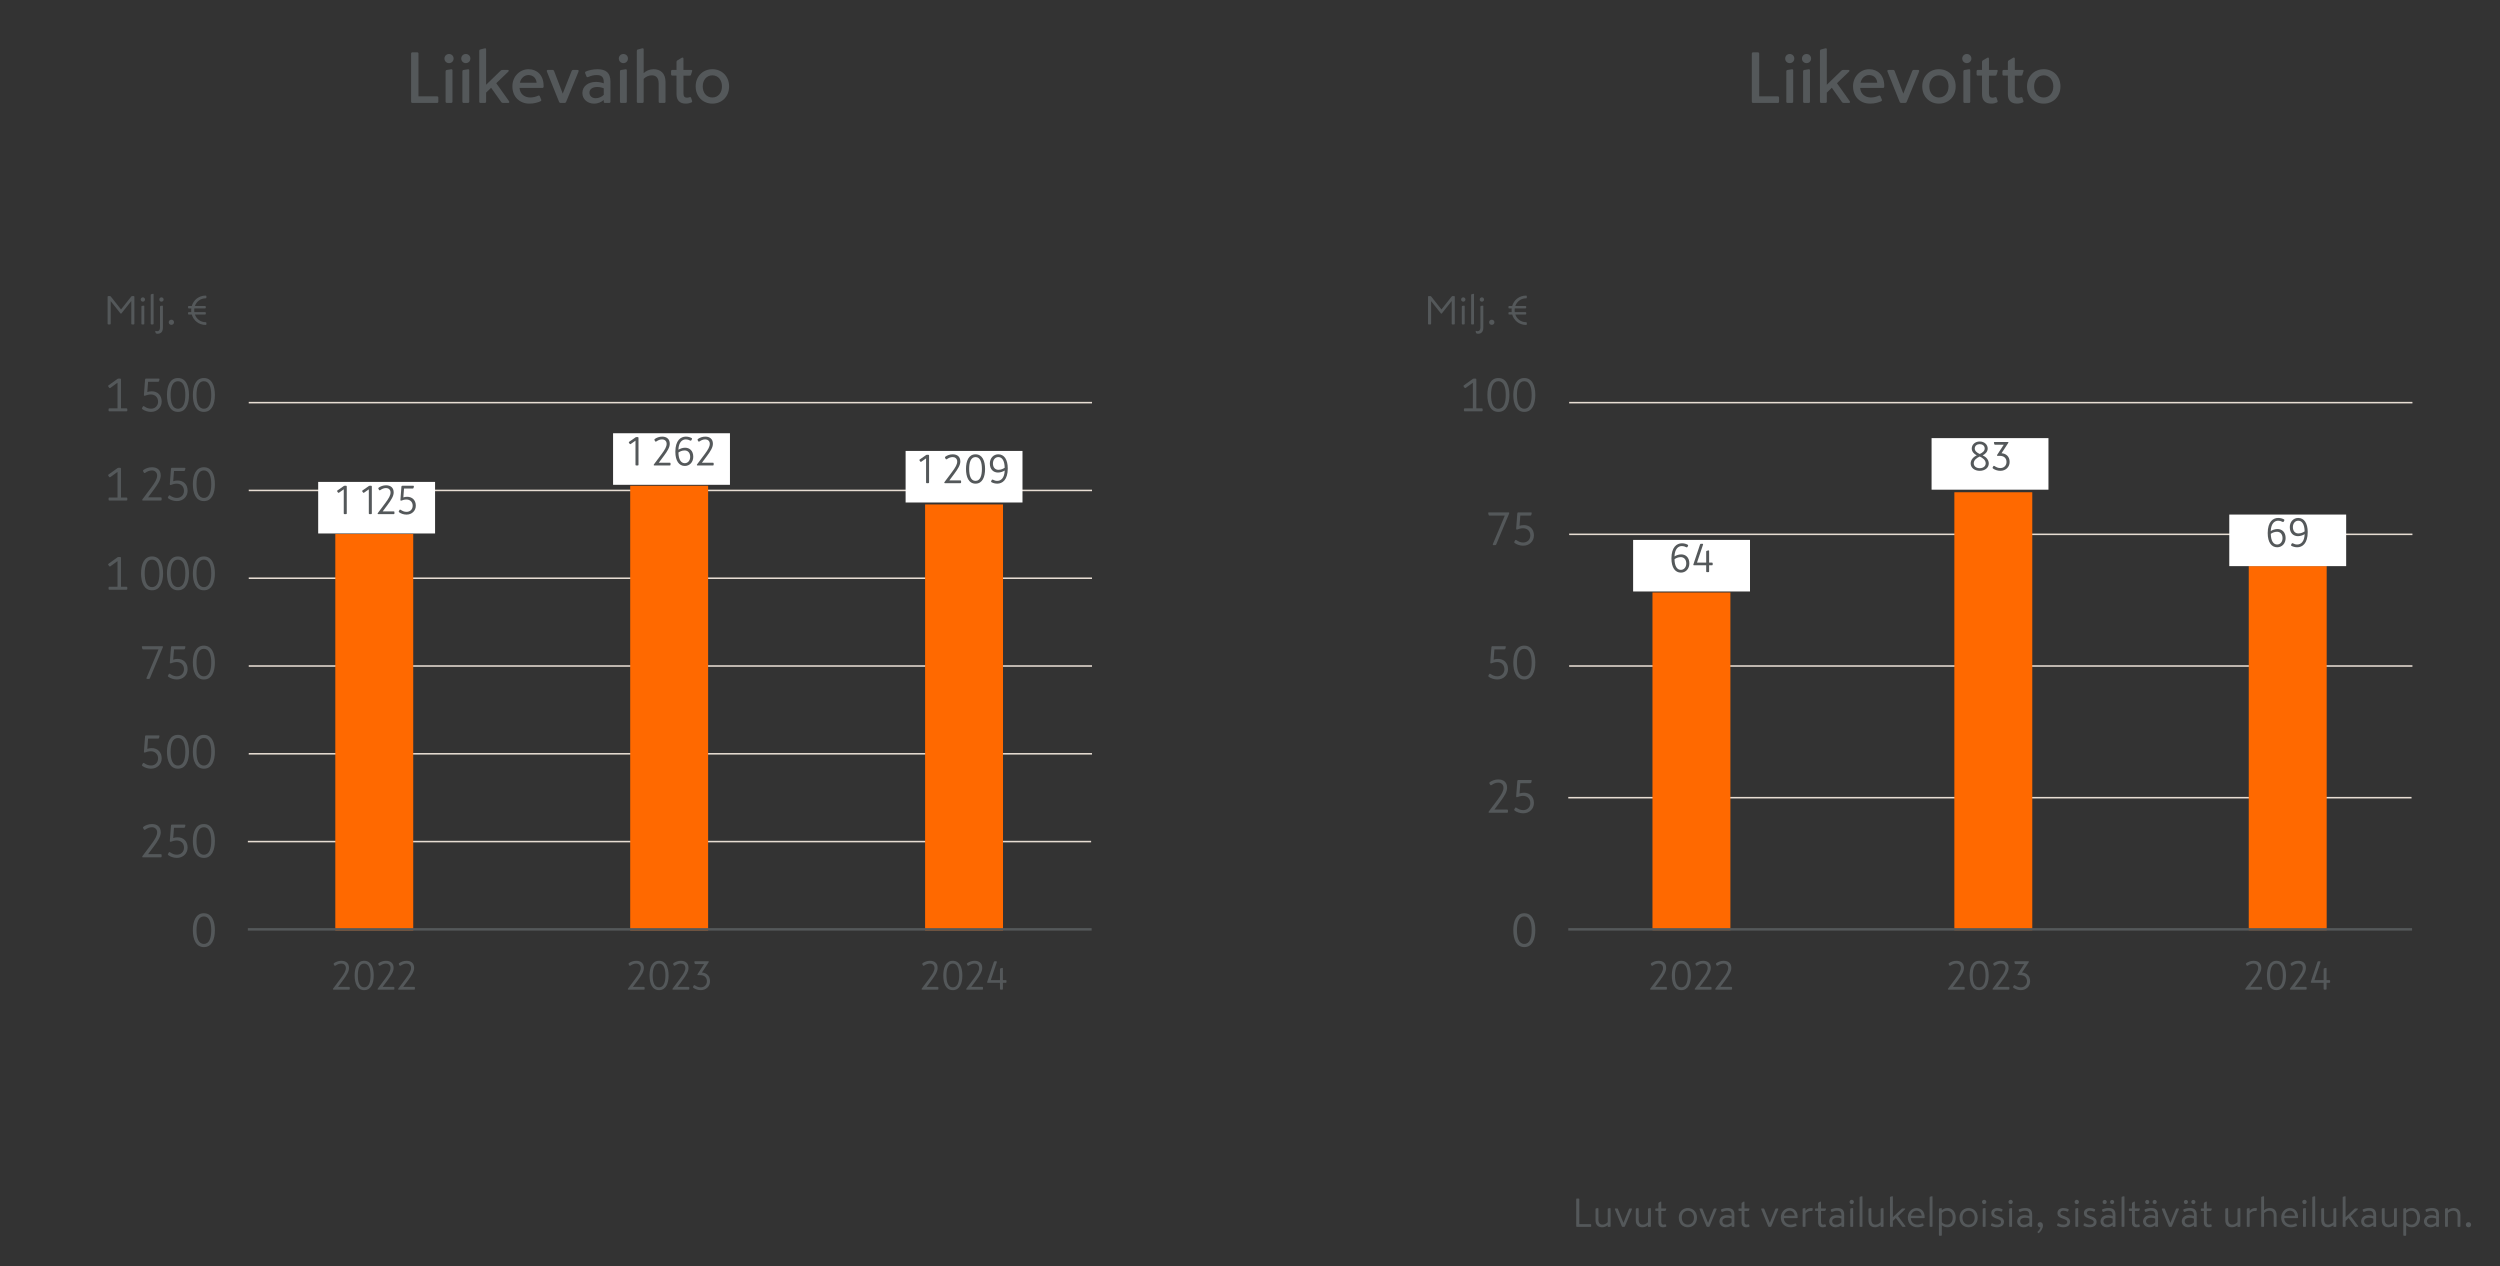 <?xml version="1.0" encoding="UTF-8"?>
<svg xmlns="http://www.w3.org/2000/svg" width="770" height="390" xmlns:xlink="http://www.w3.org/1999/xlink" version="1.1" viewBox="0 0 770 390">
  <rect x="0" y="0" width="770" height="390" fill="#333333" stroke="none"/>
  <defs>
    <style>
      .cls-1, .cls-2, .cls-3 {
        fill: none;
      }

      .cls-4 {
        fill: #54585a;
      }

      .cls-5 {
        fill: #ff6900;
      }

      .cls-2 {
        stroke: #e7ddd3;
        stroke-miterlimit: 10;
        stroke-width: .475px;
      }

      .cls-6 {
        fill: #fff;
      }

      .cls-3 {
        stroke: #54585a;
        stroke-width: .76px;
      }

      .cls-7 {
        clip-path: url(#clippath);
      }
    </style>
    <clipPath id="clippath">
      <rect class="cls-1" width="770" height="390"/>
    </clipPath>
  </defs>
  <!-- Generator: Adobe Illustrator 28.7.1, SVG Export Plug-In . SVG Version: 1.2.0 Build 142)  -->
  <g>
    <g id="Layer_1">
      <g class="cls-7">
        <line class="cls-2" x1="76.613" y1="124.015" x2="336.339" y2="124.015"/>
        <line class="cls-2" x1="483.302" y1="124.015" x2="743.028" y2="124.015"/>
        <line class="cls-2" x1="76.613" y1="151.054" x2="336.339" y2="151.054"/>
        <line class="cls-2" x1="76.339" y1="259.207" x2="336.065" y2="259.207"/>
        <line class="cls-2" x1="483.028" y1="245.688" x2="742.754" y2="245.688"/>
        <line class="cls-2" x1="483.302" y1="164.573" x2="743.028" y2="164.573"/>
        <line class="cls-2" x1="76.613" y1="232.169" x2="336.339" y2="232.169"/>
        <line class="cls-2" x1="483.302" y1="205.13" x2="743.028" y2="205.13"/>
        <line class="cls-2" x1="76.613" y1="178.092" x2="336.339" y2="178.092"/>
        <line class="cls-2" x1="76.613" y1="205.13" x2="336.339" y2="205.13"/>
        <rect class="cls-5" x="103.273" y="164.487" width="24" height="122.102"/>
        <rect class="cls-5" x="194.101" y="149.618" width="24" height="136.971"/>
        <rect class="cls-5" x="284.928" y="155.37" width="24" height="131.219"/>
        <g>
          <path class="cls-4" d="M198.312,298.121c0,1.11-.729,2.283-1.852,3.789l-1.531,2.05h3.407c.123,0,.21.086.21.21v.432c0,.124-.087.21-.21.21h-4.777c-.111,0-.197-.05-.197-.148,0-.086.049-.16.16-.309l2.197-2.938c1.148-1.531,1.63-2.407,1.63-3.284,0-.9-.68-1.357-1.37-1.357-.717,0-1.271.271-1.815.642-.147.099-.283.074-.37-.086l-.185-.334c-.074-.136-.05-.246.123-.37.519-.37,1.333-.703,2.234-.703,1.37,0,2.346.716,2.346,2.197Z"/>
          <path class="cls-4" d="M202.993,295.924c2.111,0,2.938,2.049,2.938,4.518s-.827,4.519-2.938,4.519-2.938-2.05-2.938-4.519.827-4.518,2.938-4.518ZM202.993,304.107c1.47,0,1.963-1.642,1.963-3.666s-.493-3.666-1.963-3.666-1.962,1.642-1.962,3.666.493,3.666,1.962,3.666Z"/>
          <path class="cls-4" d="M212.058,298.121c0,1.11-.729,2.283-1.853,3.789l-1.53,2.05h3.407c.123,0,.21.086.21.21v.432c0,.124-.087.21-.21.21h-4.777c-.111,0-.197-.05-.197-.148,0-.086.049-.16.16-.309l2.197-2.938c1.148-1.531,1.63-2.407,1.63-3.284,0-.9-.68-1.357-1.37-1.357-.717,0-1.271.271-1.815.642-.147.099-.283.074-.37-.086l-.185-.334c-.074-.136-.05-.246.123-.37.519-.37,1.333-.703,2.234-.703,1.37,0,2.346.716,2.346,2.197Z"/>
          <path class="cls-4" d="M213.591,304.269c-.173-.124-.197-.234-.123-.37l.185-.334c.087-.16.223-.185.37-.086.544.37,1.099.629,1.815.629,1.036,0,1.889-.716,1.889-1.889,0-1.16-.79-1.876-2.074-1.876h-.679c-.173,0-.223-.16-.136-.296l2.036-3.123h-2.679c-.11,0-.209-.05-.246-.21l-.1-.407c-.036-.148.037-.235.186-.235h4.086c.186,0,.247.136.148.284l-2.086,3.185c1.283.074,2.506.901,2.506,2.679,0,1.568-1.223,2.741-2.864,2.741-.901,0-1.716-.321-2.234-.691Z"/>
        </g>
        <g>
          <path class="cls-4" d="M107.49,298.121c0,1.11-.729,2.283-1.852,3.789l-1.531,2.05h3.407c.123,0,.21.086.21.21v.432c0,.124-.087.21-.21.21h-4.777c-.111,0-.197-.05-.197-.148,0-.086.049-.16.16-.309l2.197-2.938c1.148-1.531,1.63-2.407,1.63-3.284,0-.9-.68-1.357-1.37-1.357-.717,0-1.271.271-1.815.642-.147.099-.283.074-.37-.086l-.185-.334c-.074-.136-.05-.246.123-.37.519-.37,1.333-.703,2.234-.703,1.37,0,2.346.716,2.346,2.197Z"/>
          <path class="cls-4" d="M112.171,295.924c2.111,0,2.938,2.049,2.938,4.518s-.827,4.519-2.938,4.519-2.938-2.05-2.938-4.519.827-4.518,2.938-4.518ZM112.171,304.107c1.47,0,1.963-1.642,1.963-3.666s-.493-3.666-1.963-3.666-1.962,1.642-1.962,3.666.493,3.666,1.962,3.666Z"/>
          <path class="cls-4" d="M121.235,298.121c0,1.11-.729,2.283-1.853,3.789l-1.53,2.05h3.407c.123,0,.21.086.21.21v.432c0,.124-.087.21-.21.21h-4.777c-.111,0-.197-.05-.197-.148,0-.086.049-.16.16-.309l2.197-2.938c1.148-1.531,1.63-2.407,1.63-3.284,0-.9-.68-1.357-1.37-1.357-.717,0-1.271.271-1.815.642-.147.099-.283.074-.37-.086l-.185-.334c-.074-.136-.05-.246.123-.37.519-.37,1.333-.703,2.234-.703,1.37,0,2.346.716,2.346,2.197Z"/>
          <path class="cls-4" d="M127.559,298.121c0,1.11-.729,2.283-1.852,3.789l-1.531,2.05h3.407c.123,0,.21.086.21.21v.432c0,.124-.087.21-.21.21h-4.777c-.111,0-.197-.05-.197-.148,0-.086.049-.16.16-.309l2.197-2.938c1.148-1.531,1.63-2.407,1.63-3.284,0-.9-.68-1.357-1.37-1.357-.717,0-1.271.271-1.815.642-.147.099-.283.074-.37-.086l-.185-.334c-.074-.136-.05-.246.123-.37.519-.37,1.333-.703,2.234-.703,1.37,0,2.346.716,2.346,2.197Z"/>
        </g>
        <g>
          <path class="cls-4" d="M513.175,298.121c0,1.11-.729,2.283-1.853,3.789l-1.53,2.05h3.407c.123,0,.21.086.21.21v.432c0,.124-.087.21-.21.21h-4.777c-.111,0-.197-.05-.197-.148,0-.086.049-.16.16-.309l2.197-2.938c1.148-1.531,1.63-2.407,1.63-3.284,0-.9-.68-1.357-1.37-1.357-.717,0-1.271.271-1.815.642-.147.099-.283.074-.37-.086l-.185-.334c-.074-.136-.05-.246.123-.37.519-.37,1.333-.703,2.234-.703,1.37,0,2.346.716,2.346,2.197Z"/>
          <path class="cls-4" d="M517.855,295.924c2.111,0,2.938,2.049,2.938,4.518s-.827,4.519-2.938,4.519-2.938-2.05-2.938-4.519.827-4.518,2.938-4.518ZM517.855,304.107c1.47,0,1.963-1.642,1.963-3.666s-.493-3.666-1.963-3.666-1.962,1.642-1.962,3.666.493,3.666,1.962,3.666Z"/>
          <path class="cls-4" d="M526.92,298.121c0,1.11-.729,2.283-1.852,3.789l-1.531,2.05h3.407c.123,0,.21.086.21.21v.432c0,.124-.087.21-.21.21h-4.777c-.111,0-.197-.05-.197-.148,0-.086.049-.16.16-.309l2.197-2.938c1.148-1.531,1.63-2.407,1.63-3.284,0-.9-.68-1.357-1.37-1.357-.717,0-1.271.271-1.815.642-.147.099-.283.074-.37-.086l-.185-.334c-.074-.136-.05-.246.123-.37.519-.37,1.333-.703,2.234-.703,1.37,0,2.346.716,2.346,2.197Z"/>
          <path class="cls-4" d="M533.243,298.121c0,1.11-.729,2.283-1.853,3.789l-1.53,2.05h3.407c.123,0,.21.086.21.21v.432c0,.124-.087.21-.21.21h-4.777c-.111,0-.197-.05-.197-.148,0-.086.049-.16.16-.309l2.197-2.938c1.148-1.531,1.63-2.407,1.63-3.284,0-.9-.68-1.357-1.37-1.357-.717,0-1.271.271-1.815.642-.147.099-.283.074-.37-.086l-.185-.334c-.074-.136-.05-.246.123-.37.519-.37,1.333-.703,2.234-.703,1.37,0,2.346.716,2.346,2.197Z"/>
        </g>
        <g>
          <path class="cls-4" d="M604.898,298.121c0,1.11-.729,2.283-1.852,3.789l-1.531,2.05h3.407c.123,0,.21.086.21.21v.432c0,.124-.087.21-.21.21h-4.777c-.111,0-.197-.05-.197-.148,0-.086.049-.16.16-.309l2.197-2.938c1.148-1.531,1.63-2.407,1.63-3.284,0-.9-.68-1.357-1.37-1.357-.717,0-1.271.271-1.815.642-.147.099-.283.074-.37-.086l-.185-.334c-.074-.136-.05-.246.123-.37.519-.37,1.333-.703,2.234-.703,1.37,0,2.346.716,2.346,2.197Z"/>
          <path class="cls-4" d="M609.579,295.924c2.111,0,2.938,2.049,2.938,4.518s-.827,4.519-2.938,4.519-2.938-2.05-2.938-4.519.827-4.518,2.938-4.518ZM609.579,304.107c1.47,0,1.963-1.642,1.963-3.666s-.493-3.666-1.963-3.666-1.962,1.642-1.962,3.666.493,3.666,1.962,3.666Z"/>
          <path class="cls-4" d="M618.644,298.121c0,1.11-.729,2.283-1.853,3.789l-1.53,2.05h3.407c.123,0,.21.086.21.21v.432c0,.124-.087.21-.21.21h-4.777c-.111,0-.197-.05-.197-.148,0-.086.049-.16.16-.309l2.197-2.938c1.148-1.531,1.63-2.407,1.63-3.284,0-.9-.68-1.357-1.37-1.357-.717,0-1.271.271-1.815.642-.147.099-.283.074-.37-.086l-.185-.334c-.074-.136-.05-.246.123-.37.519-.37,1.333-.703,2.234-.703,1.37,0,2.346.716,2.346,2.197Z"/>
          <path class="cls-4" d="M620.177,304.269c-.173-.124-.197-.234-.123-.37l.185-.334c.087-.16.223-.185.37-.086.544.37,1.099.629,1.815.629,1.036,0,1.889-.716,1.889-1.889,0-1.16-.79-1.876-2.074-1.876h-.679c-.173,0-.223-.16-.136-.296l2.036-3.123h-2.679c-.11,0-.209-.05-.246-.21l-.1-.407c-.036-.148.037-.235.186-.235h4.086c.186,0,.247.136.148.284l-2.086,3.185c1.283.074,2.506.901,2.506,2.679,0,1.568-1.223,2.741-2.864,2.741-.901,0-1.716-.321-2.234-.691Z"/>
        </g>
        <g>
          <path class="cls-4" d="M288.788,298.121c0,1.11-.729,2.283-1.853,3.789l-1.53,2.05h3.407c.123,0,.21.086.21.21v.432c0,.124-.087.21-.21.21h-4.777c-.111,0-.197-.05-.197-.148,0-.086.049-.16.16-.309l2.197-2.938c1.148-1.531,1.63-2.407,1.63-3.284,0-.9-.68-1.357-1.37-1.357-.717,0-1.271.271-1.815.642-.147.099-.283.074-.37-.086l-.185-.334c-.074-.136-.05-.246.123-.37.519-.37,1.333-.703,2.234-.703,1.37,0,2.346.716,2.346,2.197Z"/>
          <path class="cls-4" d="M293.469,295.924c2.111,0,2.938,2.049,2.938,4.518s-.827,4.519-2.938,4.519-2.938-2.05-2.938-4.519.827-4.518,2.938-4.518ZM293.469,304.107c1.47,0,1.963-1.642,1.963-3.666s-.493-3.666-1.963-3.666-1.962,1.642-1.962,3.666.493,3.666,1.962,3.666Z"/>
          <path class="cls-4" d="M302.533,298.121c0,1.11-.729,2.283-1.852,3.789l-1.531,2.05h3.407c.123,0,.21.086.21.21v.432c0,.124-.087.21-.21.21h-4.777c-.111,0-.197-.05-.197-.148,0-.086.049-.16.16-.309l2.197-2.938c1.148-1.531,1.63-2.407,1.63-3.284,0-.9-.68-1.357-1.37-1.357-.717,0-1.271.271-1.815.642-.147.099-.283.074-.37-.086l-.185-.334c-.074-.136-.05-.246.123-.37.519-.37,1.333-.703,2.234-.703,1.37,0,2.346.716,2.346,2.197Z"/>
          <path class="cls-4" d="M307.992,304.602v-1.901h-3.753c-.16,0-.247-.11-.186-.296l2.05-6.123c.037-.123.136-.21.271-.21h.457c.16,0,.246.111.185.297l-1.852,5.506h2.827v-3.37c0-.148.049-.223.185-.26l.383-.099c.05-.013.136-.037.186-.037.086,0,.148.062.148.16v3.605h.889c.123,0,.21.086.21.209v.408c0,.123-.087.209-.21.209h-.889v1.901c0,.124-.087.21-.21.21h-.481c-.124,0-.21-.086-.21-.21Z"/>
        </g>
        <g>
          <path class="cls-4" d="M696.474,298.121c0,1.11-.729,2.283-1.853,3.789l-1.53,2.05h3.407c.123,0,.21.086.21.21v.432c0,.124-.087.21-.21.21h-4.777c-.111,0-.197-.05-.197-.148,0-.086.049-.16.16-.309l2.197-2.938c1.148-1.531,1.63-2.407,1.63-3.284,0-.9-.68-1.357-1.37-1.357-.717,0-1.271.271-1.815.642-.147.099-.283.074-.37-.086l-.185-.334c-.074-.136-.05-.246.123-.37.519-.37,1.333-.703,2.234-.703,1.37,0,2.346.716,2.346,2.197Z"/>
          <path class="cls-4" d="M701.154,295.924c2.111,0,2.938,2.049,2.938,4.518s-.827,4.519-2.938,4.519-2.938-2.05-2.938-4.519.827-4.518,2.938-4.518ZM701.154,304.107c1.47,0,1.963-1.642,1.963-3.666s-.493-3.666-1.963-3.666-1.962,1.642-1.962,3.666.493,3.666,1.962,3.666Z"/>
          <path class="cls-4" d="M710.219,298.121c0,1.11-.729,2.283-1.852,3.789l-1.531,2.05h3.407c.123,0,.21.086.21.21v.432c0,.124-.087.21-.21.21h-4.777c-.111,0-.197-.05-.197-.148,0-.086.049-.16.16-.309l2.197-2.938c1.148-1.531,1.63-2.407,1.63-3.284,0-.9-.68-1.357-1.37-1.357-.717,0-1.271.271-1.815.642-.147.099-.283.074-.37-.086l-.185-.334c-.074-.136-.05-.246.123-.37.519-.37,1.333-.703,2.234-.703,1.37,0,2.346.716,2.346,2.197Z"/>
          <path class="cls-4" d="M715.678,304.602v-1.901h-3.753c-.16,0-.247-.11-.186-.296l2.05-6.123c.037-.123.136-.21.271-.21h.457c.16,0,.246.111.185.297l-1.852,5.506h2.827v-3.37c0-.148.049-.223.185-.26l.383-.099c.05-.013.136-.037.186-.037.086,0,.148.062.148.16v3.605h.889c.123,0,.21.086.21.209v.408c0,.123-.087.209-.21.209h-.889v1.901c0,.124-.087.21-.21.21h-.481c-.124,0-.21-.086-.21-.21Z"/>
        </g>
        <rect class="cls-5" x="508.962" y="182.495" width="24" height="104.025"/>
        <rect class="cls-5" x="601.941" y="151.613" width="24" height="134.907"/>
        <rect class="cls-5" x="692.617" y="174.368" width="24" height="112.151"/>
        <line class="cls-3" x1="76.339" y1="286.245" x2="336.226" y2="286.245"/>
        <line class="cls-3" x1="483.028" y1="286.245" x2="742.915" y2="286.245"/>
        <path class="cls-4" d="M450.887,126.453v-.442c0-.143.1-.242.242-.242h2.508v-7.895l-2.209,1.61c-.114.086-.257.071-.342-.043l-.299-.428c-.071-.114-.043-.228.071-.314l2.822-2.024c.086-.057.143-.071.242-.071h.542c.143,0,.242.1.242.242v8.922h1.71c.143,0,.242.1.242.242v.442c0,.143-.1.242-.242.242h-5.287c-.143,0-.242-.1-.242-.242ZM461.503,116.434c2.437,0,3.392,2.366,3.392,5.216s-.955,5.216-3.392,5.216-3.392-2.366-3.392-5.216.955-5.216,3.392-5.216ZM461.503,125.883c1.696,0,2.266-1.895,2.266-4.233s-.57-4.233-2.266-4.233-2.266,1.895-2.266,4.233.57,4.233,2.266,4.233ZM469.483,116.434c2.437,0,3.392,2.366,3.392,5.216s-.955,5.216-3.392,5.216-3.392-2.366-3.392-5.216.955-5.216,3.392-5.216ZM469.483,125.883c1.696,0,2.266-1.895,2.266-4.233s-.57-4.233-2.266-4.233-2.266,1.895-2.266,4.233.57,4.233,2.266,4.233Z"/>
        <path class="cls-4" d="M459.807,167.564l3.677-8.765h-4.717c-.128,0-.242-.057-.285-.242l-.114-.47c-.043-.171.043-.271.214-.271h6.028c.185,0,.299.128.214.342l-3.962,9.477c-.071.171-.171.271-.385.271h-.456c-.185,0-.299-.128-.214-.342ZM466.562,167.279c-.2-.143-.228-.271-.143-.428l.214-.385c.1-.185.257-.214.428-.1.627.428,1.268.727,2.095.727,1.197,0,2.181-.827,2.181-2.181,0-1.311-.898-2.209-2.252-2.209-.727,0-1.34.228-1.753.385-.228.086-.371-.029-.356-.242l.356-4.732c.014-.171.114-.299.299-.299h3.919c.171,0,.257.1.214.271l-.114.47c-.043.185-.157.242-.285.242h-3.107l-.242,3.164c.371-.143.869-.228,1.34-.228,1.796,0,3.093,1.183,3.093,3.178,0,1.81-1.411,3.164-3.306,3.164-1.04,0-1.981-.371-2.58-.798Z"/>
        <path class="cls-4" d="M458.582,208.49c-.2-.143-.228-.271-.143-.428l.214-.385c.1-.185.257-.214.428-.1.627.428,1.268.727,2.095.727,1.197,0,2.181-.827,2.181-2.181,0-1.311-.898-2.209-2.252-2.209-.727,0-1.34.228-1.753.385-.228.086-.371-.029-.356-.242l.356-4.732c.014-.171.114-.299.299-.299h3.919c.171,0,.257.1.214.271l-.114.47c-.043.185-.157.242-.285.242h-3.107l-.242,3.164c.371-.143.869-.228,1.34-.228,1.796,0,3.093,1.183,3.093,3.178,0,1.81-1.411,3.164-3.306,3.164-1.04,0-1.981-.371-2.58-.798ZM469.483,198.856c2.437,0,3.392,2.366,3.392,5.216s-.955,5.216-3.392,5.216-3.392-2.366-3.392-5.216.955-5.216,3.392-5.216ZM469.483,208.305c1.696,0,2.266-1.895,2.266-4.233s-.57-4.233-2.266-4.233-2.266,1.895-2.266,4.233.57,4.233,2.266,4.233Z"/>
        <path class="cls-4" d="M464.182,242.604c0,1.283-.841,2.637-2.138,4.375l-1.767,2.366h3.933c.143,0,.242.1.242.242v.499c0,.143-.1.242-.242.242h-5.515c-.128,0-.228-.057-.228-.171,0-.1.057-.185.185-.356l2.537-3.392c1.325-1.767,1.881-2.779,1.881-3.791,0-1.04-.784-1.568-1.582-1.568-.827,0-1.468.314-2.095.741-.171.114-.328.086-.428-.1l-.214-.385c-.086-.157-.057-.285.143-.428.599-.428,1.539-.812,2.58-.812,1.582,0,2.708.827,2.708,2.537ZM466.562,249.701c-.2-.143-.228-.271-.143-.428l.214-.385c.1-.185.257-.214.428-.1.627.428,1.268.727,2.095.727,1.197,0,2.181-.827,2.181-2.181,0-1.311-.898-2.209-2.252-2.209-.727,0-1.34.228-1.753.385-.228.086-.371-.029-.356-.242l.356-4.732c.014-.171.114-.299.299-.299h3.919c.171,0,.257.1.214.271l-.114.47c-.043.185-.157.242-.285.242h-3.107l-.242,3.164c.371-.143.869-.228,1.34-.228,1.796,0,3.093,1.183,3.093,3.178,0,1.81-1.411,3.164-3.306,3.164-1.04,0-1.981-.371-2.58-.798Z"/>
        <path class="cls-4" d="M469.483,281.278c2.437,0,3.392,2.366,3.392,5.216s-.955,5.216-3.392,5.216-3.392-2.366-3.392-5.216.955-5.216,3.392-5.216ZM469.483,290.727c1.696,0,2.266-1.895,2.266-4.233s-.57-4.233-2.266-4.233-2.266,1.895-2.266,4.233.57,4.233,2.266,4.233Z"/>
        <rect class="cls-6" x="686.617" y="158.485" width="36" height="15.883"/>
        <g>
          <path class="cls-4" d="M701.7,160.376c-1.099,0-2.21.79-2.309,3.197.494-.321,1.26-.63,2.062-.63,1.358,0,2.519.901,2.519,2.79,0,1.642-1.111,2.827-2.593,2.827-1.789,0-2.925-1.556-2.925-4.37,0-3.519,1.666-4.666,3.233-4.666.691,0,1.309.185,1.778.444.147.086.173.21.099.346l-.186.333c-.086.16-.222.16-.37.087-.469-.247-.84-.358-1.309-.358ZM701.317,163.783c-.802,0-1.519.346-1.913.642.037,2.197.814,3.283,1.95,3.283.987,0,1.667-.839,1.667-1.962,0-1.271-.729-1.963-1.704-1.963Z"/>
          <path class="cls-4" d="M707.53,167.708c1.099,0,2.21-.79,2.309-3.196-.494.32-1.259.629-2.062.629-1.357,0-2.519-.901-2.519-2.79,0-1.642,1.111-2.826,2.593-2.826,1.79,0,2.926,1.555,2.926,4.37,0,3.518-1.667,4.666-3.234,4.666-.691,0-1.309-.186-1.777-.444-.148-.087-.173-.21-.1-.346l.186-.334c.087-.16.223-.16.37-.086.47.247.84.357,1.309.357ZM707.913,164.302c.803,0,1.519-.346,1.913-.643-.037-2.197-.814-3.283-1.95-3.283-.987,0-1.666.84-1.666,1.963,0,1.271.728,1.963,1.703,1.963Z"/>
        </g>
        <rect class="cls-6" x="503" y="166.294" width="36" height="15.883"/>
        <g>
          <path class="cls-4" d="M518.047,168.185c-1.099,0-2.21.79-2.309,3.197.494-.321,1.26-.63,2.062-.63,1.358,0,2.519.901,2.519,2.79,0,1.642-1.111,2.827-2.593,2.827-1.789,0-2.925-1.556-2.925-4.37,0-3.519,1.666-4.666,3.233-4.666.691,0,1.309.185,1.778.444.147.086.173.21.099.346l-.186.333c-.086.16-.222.16-.37.087-.469-.247-.84-.358-1.309-.358ZM517.664,171.592c-.802,0-1.519.346-1.913.642.037,2.197.814,3.283,1.95,3.283.987,0,1.667-.839,1.667-1.962,0-1.271-.729-1.963-1.704-1.963Z"/>
          <path class="cls-4" d="M525.506,176.011v-1.901h-3.753c-.16,0-.247-.11-.186-.296l2.05-6.123c.037-.123.136-.21.271-.21h.457c.16,0,.246.111.185.297l-1.852,5.506h2.827v-3.37c0-.148.049-.223.185-.26l.383-.099c.05-.013.136-.037.186-.037.086,0,.148.062.148.16v3.605h.889c.123,0,.21.086.21.209v.408c0,.123-.087.209-.21.209h-.889v1.901c0,.124-.087.21-.21.21h-.481c-.124,0-.21-.086-.21-.21Z"/>
        </g>
        <rect class="cls-6" x="594.925" y="134.941" width="36" height="15.883"/>
        <g>
          <path class="cls-4" d="M606.966,142.745c0-1.148.876-2.05,1.876-2.494-.926-.456-1.543-1.209-1.543-2.099,0-1.185,1-2.172,2.456-2.172s2.457.987,2.457,2.172c0,.89-.617,1.643-1.543,2.099,1,.444,1.876,1.346,1.876,2.494,0,1.333-1.21,2.271-2.79,2.271s-2.789-.938-2.789-2.271ZM607.916,142.708c0,.864.729,1.493,1.839,1.493s1.84-.629,1.84-1.493c0-1.013-.926-1.667-1.84-2.099-.938.432-1.839,1.086-1.839,2.099ZM608.225,138.128c0,.729.58,1.271,1.53,1.704.963-.433,1.531-.976,1.531-1.704,0-.864-.729-1.333-1.531-1.333s-1.53.469-1.53,1.333Z"/>
          <path class="cls-4" d="M613.869,144.325c-.173-.124-.197-.234-.123-.37l.185-.334c.087-.16.223-.185.37-.086.544.37,1.099.629,1.815.629,1.036,0,1.889-.716,1.889-1.889,0-1.16-.79-1.876-2.074-1.876h-.679c-.173,0-.223-.16-.136-.296l2.036-3.123h-2.679c-.11,0-.209-.05-.246-.21l-.1-.407c-.036-.148.037-.235.186-.235h4.086c.186,0,.247.136.148.284l-2.086,3.185c1.283.074,2.506.901,2.506,2.679,0,1.568-1.223,2.741-2.864,2.741-.901,0-1.716-.321-2.234-.691Z"/>
        </g>
        <g>
          <path class="cls-4" d="M126.62,16.496c0-.22.154-.374.374-.374h1.518c.221,0,.375.154.375.374v13.18h5.742c.221,0,.374.154.374.374v1.276c0,.22-.153.374-.374.374h-7.635c-.22,0-.374-.154-.374-.374v-14.83Z"/>
          <path class="cls-4" d="M138.302,19.444c-.792,0-1.408-.616-1.408-1.408s.616-1.408,1.408-1.408,1.408.616,1.408,1.408-.616,1.408-1.408,1.408ZM137.246,21.996c0-.242.109-.396.33-.44l1.364-.22c.264-.044.418.088.418.33v9.66c0,.22-.154.374-.374.374h-1.364c-.22,0-.374-.154-.374-.374v-9.33Z"/>
          <path class="cls-4" d="M143.472,19.444c-.792,0-1.408-.616-1.408-1.408s.616-1.408,1.408-1.408,1.408.616,1.408,1.408-.616,1.408-1.408,1.408ZM142.416,21.996c0-.242.109-.396.33-.44l1.364-.22c.264-.044.418.088.418.33v9.66c0,.22-.154.374-.374.374h-1.364c-.22,0-.374-.154-.374-.374v-9.33Z"/>
          <path class="cls-4" d="M156.387,21.534c.33,0,.418.308.176.528l-3.719,3.564,3.938,5.545c.198.286.066.528-.241.528h-1.585c-.286,0-.439-.066-.594-.286l-3.103-4.378-1.54,1.496v2.794c0,.22-.154.374-.374.374h-1.364c-.22,0-.374-.154-.374-.374v-15.644c0-.242.088-.375.308-.44l1.188-.308c.154-.044.264-.066.352-.066.154,0,.265.11.265.286v10.958l4.467-4.334c.176-.176.352-.242.594-.242h1.606Z"/>
          <path class="cls-4" d="M163.096,31.92c-3.081,0-5.281-2.112-5.281-5.347,0-3.102,2.354-5.258,4.973-5.258,2.53,0,4.643,1.76,4.643,5.126v.264c0,.22-.153.374-.374.374h-7.041c.133,1.87,1.519,2.948,3.301,2.948.902,0,1.761-.242,2.421-.55.241-.11.418-.066.527.176l.396.968c.11.264.088.44-.198.572-.704.352-2.002.726-3.366.726ZM160.125,25.473h5.148c-.132-1.584-1.254-2.354-2.53-2.354-1.122,0-2.288.836-2.618,2.354Z"/>
          <path class="cls-4" d="M173.326,28.839l2.729-6.953c.109-.264.285-.352.506-.352h1.298c.265,0,.462.176.33.506l-3.807,9.307c-.088.22-.264.352-.528.352h-1.166c-.242,0-.418-.132-.506-.352l-3.74-9.307c-.132-.33.065-.506.33-.506h1.386c.22,0,.396.088.506.352l2.663,6.953Z"/>
          <path class="cls-4" d="M185.954,31.326v-.528c-.683.572-1.65,1.123-2.993,1.123-1.87,0-3.586-1.254-3.586-3.257,0-2.156,1.848-3.432,4.202-3.432.969,0,1.717.198,2.377.44v-.462c0-1.562-.792-2.09-2.179-2.09-.924,0-1.694.198-2.618.594-.242.11-.418.066-.528-.176l-.374-.946c-.11-.264-.065-.44.198-.572.77-.375,2.244-.704,3.521-.704,2.706,0,4.049,1.122,4.049,3.895v6.117c0,.22-.154.374-.374.374h-1.32c-.221,0-.374-.154-.374-.374ZM185.954,29.213v-2.024c-.595-.242-1.32-.396-1.98-.396-1.387,0-2.421.594-2.421,1.738,0,1.056.793,1.716,1.937,1.716.88,0,1.782-.352,2.465-1.034Z"/>
          <path class="cls-4" d="M192.003,19.444c-.792,0-1.408-.616-1.408-1.408s.616-1.408,1.408-1.408,1.408.616,1.408,1.408-.616,1.408-1.408,1.408ZM190.947,21.996c0-.242.109-.396.33-.44l1.364-.22c.264-.044.418.088.418.33v9.66c0,.22-.154.374-.374.374h-1.364c-.22,0-.374-.154-.374-.374v-9.33Z"/>
          <path class="cls-4" d="M198.251,22.524c.682-.682,1.848-1.21,3.036-1.21,2.068,0,3.696,1.166,3.696,3.982v6.029c0,.22-.153.374-.374.374h-1.364c-.22,0-.374-.154-.374-.374v-5.567c0-1.738-.748-2.552-2.09-2.552-.924,0-1.805.352-2.53,1.1v7.019c0,.22-.154.374-.374.374h-1.364c-.22,0-.374-.154-.374-.374v-15.644c0-.242.088-.375.308-.44l1.188-.308c.154-.044.264-.066.352-.066.154,0,.265.11.265.286v7.371Z"/>
          <path class="cls-4" d="M210.505,23.294v5.435c0,.946.353,1.364,1.078,1.364.265,0,.551-.066.792-.154.265-.11.418,0,.484.22l.286.858c.066.198.088.418-.22.55-.33.154-.99.352-1.673.352-1.936,0-2.882-1.056-2.882-2.927v-5.699h-1.299c-.22,0-.374-.154-.374-.374v-1.012c0-.22.154-.374.374-.374h1.299v-2.486c0-.198.088-.352.242-.44l1.342-.792c.11-.066.198-.088.286-.088.154,0,.264.11.264.286v3.521h2.398c.286,0,.353.176.265.44l-.309.968c-.088.308-.198.352-.506.352h-1.849Z"/>
          <path class="cls-4" d="M214.266,26.617c0-3.235,2.354-5.303,5.149-5.303s5.148,2.068,5.148,5.303c0,3.256-2.354,5.303-5.148,5.303s-5.149-2.046-5.149-5.303ZM216.444,26.617c0,1.98,1.188,3.41,2.971,3.41s2.948-1.43,2.948-3.41-1.166-3.411-2.948-3.411-2.971,1.43-2.971,3.411Z"/>
        </g>
        <g>
          <path class="cls-4" d="M539.561,16.496c0-.22.154-.374.374-.374h1.519c.22,0,.374.154.374.374v13.18h5.742c.22,0,.374.154.374.374v1.276c0,.22-.154.374-.374.374h-7.635c-.22,0-.374-.154-.374-.374v-14.83Z"/>
          <path class="cls-4" d="M551.242,19.444c-.792,0-1.408-.616-1.408-1.408s.616-1.408,1.408-1.408,1.408.616,1.408,1.408-.616,1.408-1.408,1.408ZM550.187,21.996c0-.242.11-.396.33-.44l1.364-.22c.264-.044.418.088.418.33v9.66c0,.22-.154.374-.374.374h-1.364c-.22,0-.374-.154-.374-.374v-9.33Z"/>
          <path class="cls-4" d="M556.412,19.444c-.792,0-1.408-.616-1.408-1.408s.616-1.408,1.408-1.408,1.408.616,1.408,1.408-.616,1.408-1.408,1.408ZM555.356,21.996c0-.242.11-.396.33-.44l1.364-.22c.264-.044.418.088.418.33v9.66c0,.22-.154.374-.374.374h-1.364c-.22,0-.374-.154-.374-.374v-9.33Z"/>
          <path class="cls-4" d="M569.327,21.534c.33,0,.418.308.176.528l-3.719,3.564,3.938,5.545c.198.286.066.528-.241.528h-1.585c-.286,0-.439-.066-.594-.286l-3.103-4.378-1.54,1.496v2.794c0,.22-.154.374-.374.374h-1.364c-.22,0-.374-.154-.374-.374v-15.644c0-.242.088-.375.308-.44l1.188-.308c.154-.044.264-.066.352-.066.154,0,.265.11.265.286v10.958l4.467-4.334c.176-.176.352-.242.594-.242h1.606Z"/>
          <path class="cls-4" d="M576.015,31.92c-3.081,0-5.281-2.112-5.281-5.347,0-3.102,2.354-5.258,4.973-5.258,2.53,0,4.643,1.76,4.643,5.126v.264c0,.22-.153.374-.374.374h-7.041c.133,1.87,1.519,2.948,3.301,2.948.902,0,1.761-.242,2.421-.55.241-.11.418-.066.527.176l.396.968c.11.264.088.44-.198.572-.704.352-2.002.726-3.366.726ZM573.044,25.473h5.148c-.132-1.584-1.254-2.354-2.53-2.354-1.122,0-2.288.836-2.618,2.354Z"/>
          <path class="cls-4" d="M586.223,28.839l2.729-6.953c.109-.264.285-.352.506-.352h1.298c.265,0,.462.176.33.506l-3.807,9.307c-.088.22-.264.352-.528.352h-1.166c-.242,0-.418-.132-.506-.352l-3.74-9.307c-.132-.33.065-.506.33-.506h1.386c.22,0,.396.088.506.352l2.663,6.953Z"/>
          <path class="cls-4" d="M592.051,26.617c0-3.235,2.354-5.303,5.149-5.303s5.148,2.068,5.148,5.303c0,3.256-2.354,5.303-5.148,5.303s-5.149-2.046-5.149-5.303ZM594.229,26.617c0,1.98,1.188,3.41,2.971,3.41s2.948-1.43,2.948-3.41-1.166-3.411-2.948-3.411-2.971,1.43-2.971,3.411Z"/>
          <path class="cls-4" d="M605.778,19.444c-.792,0-1.408-.616-1.408-1.408s.616-1.408,1.408-1.408,1.408.616,1.408,1.408-.616,1.408-1.408,1.408ZM604.723,21.996c0-.242.109-.396.33-.44l1.364-.22c.264-.044.418.088.418.33v9.66c0,.22-.154.374-.374.374h-1.364c-.22,0-.374-.154-.374-.374v-9.33Z"/>
          <path class="cls-4" d="M612.599,23.294v5.435c0,.946.353,1.364,1.078,1.364.265,0,.551-.066.792-.154.265-.11.418,0,.484.22l.286.858c.066.198.088.418-.22.55-.33.154-.99.352-1.673.352-1.936,0-2.882-1.056-2.882-2.927v-5.699h-1.299c-.22,0-.374-.154-.374-.374v-1.012c0-.22.154-.374.374-.374h1.299v-2.486c0-.198.088-.352.242-.44l1.342-.792c.11-.066.198-.088.286-.088.154,0,.264.11.264.286v3.521h2.398c.286,0,.353.176.265.44l-.309.968c-.088.308-.198.352-.506.352h-1.849Z"/>
          <path class="cls-4" d="M620.562,23.294v5.435c0,.946.353,1.364,1.078,1.364.265,0,.551-.066.792-.154.265-.11.419,0,.484.22l.286.858c.066.198.088.418-.22.55-.33.154-.99.352-1.673.352-1.936,0-2.882-1.056-2.882-2.927v-5.699h-1.299c-.22,0-.374-.154-.374-.374v-1.012c0-.22.154-.374.374-.374h1.299v-2.486c0-.198.088-.352.242-.44l1.342-.792c.11-.066.198-.088.286-.088.154,0,.264.11.264.286v3.521h2.398c.286,0,.353.176.265.44l-.309.968c-.088.308-.198.352-.506.352h-1.849Z"/>
          <path class="cls-4" d="M624.324,26.617c0-3.235,2.354-5.303,5.149-5.303s5.148,2.068,5.148,5.303c0,3.256-2.354,5.303-5.148,5.303s-5.149-2.046-5.149-5.303ZM626.503,26.617c0,1.98,1.188,3.41,2.971,3.41s2.948-1.43,2.948-3.41-1.166-3.411-2.948-3.411-2.971,1.43-2.971,3.411Z"/>
        </g>
        <path class="cls-4" d="M33.439,126.453v-.442c0-.143.1-.242.242-.242h2.508v-7.895l-2.209,1.61c-.114.086-.257.071-.342-.043l-.299-.428c-.071-.114-.043-.228.071-.314l2.822-2.024c.086-.057.143-.071.242-.071h.542c.143,0,.242.1.242.242v8.922h1.71c.143,0,.242.1.242.242v.442c0,.143-.1.242-.242.242h-5.287c-.143,0-.242-.1-.242-.242ZM43.913,126.068c-.2-.143-.228-.271-.143-.428l.214-.385c.1-.185.257-.214.428-.1.627.428,1.268.727,2.095.727,1.197,0,2.181-.827,2.181-2.181,0-1.311-.898-2.209-2.252-2.209-.727,0-1.34.228-1.753.385-.228.086-.371-.029-.356-.242l.356-4.732c.014-.171.114-.299.299-.299h3.919c.171,0,.257.1.214.271l-.114.47c-.043.185-.157.242-.285.242h-3.107l-.242,3.164c.371-.143.869-.228,1.34-.228,1.796,0,3.093,1.183,3.093,3.178,0,1.81-1.411,3.164-3.306,3.164-1.04,0-1.981-.371-2.58-.798ZM54.815,116.434c2.437,0,3.392,2.366,3.392,5.216s-.955,5.216-3.392,5.216-3.392-2.366-3.392-5.216.955-5.216,3.392-5.216ZM54.815,125.883c1.696,0,2.266-1.895,2.266-4.233s-.57-4.233-2.266-4.233-2.266,1.895-2.266,4.233.57,4.233,2.266,4.233ZM62.795,116.434c2.437,0,3.392,2.366,3.392,5.216s-.955,5.216-3.392,5.216-3.392-2.366-3.392-5.216.955-5.216,3.392-5.216ZM62.795,125.883c1.696,0,2.266-1.895,2.266-4.233s-.57-4.233-2.266-4.233-2.266,1.895-2.266,4.233.57,4.233,2.266,4.233Z"/>
        <path class="cls-4" d="M33.439,153.927v-.442c0-.143.1-.242.242-.242h2.508v-7.895l-2.209,1.61c-.114.086-.257.071-.342-.043l-.299-.428c-.071-.114-.043-.228.071-.314l2.822-2.024c.086-.057.143-.071.242-.071h.542c.143,0,.242.1.242.242v8.922h1.71c.143,0,.242.1.242.242v.442c0,.143-.1.242-.242.242h-5.287c-.143,0-.242-.1-.242-.242ZM49.514,146.445c0,1.283-.841,2.637-2.138,4.375l-1.767,2.366h3.933c.143,0,.242.1.242.242v.499c0,.143-.1.242-.242.242h-5.515c-.128,0-.228-.057-.228-.171,0-.1.057-.185.185-.356l2.537-3.392c1.325-1.767,1.881-2.779,1.881-3.791,0-1.04-.784-1.568-1.582-1.568-.827,0-1.468.314-2.095.741-.171.114-.328.086-.428-.1l-.214-.385c-.086-.157-.057-.285.143-.428.599-.428,1.539-.812,2.58-.812,1.582,0,2.708.827,2.708,2.537ZM51.893,153.542c-.2-.143-.228-.271-.143-.428l.214-.385c.1-.185.257-.214.428-.1.627.428,1.268.727,2.095.727,1.197,0,2.181-.827,2.181-2.181,0-1.311-.898-2.209-2.252-2.209-.727,0-1.34.228-1.753.385-.228.086-.371-.029-.356-.242l.356-4.732c.014-.171.114-.299.299-.299h3.919c.171,0,.257.1.214.271l-.114.47c-.043.185-.157.242-.285.242h-3.107l-.242,3.164c.371-.143.869-.228,1.34-.228,1.796,0,3.093,1.183,3.093,3.178,0,1.81-1.411,3.164-3.306,3.164-1.04,0-1.981-.371-2.58-.798ZM62.795,143.908c2.437,0,3.392,2.366,3.392,5.216s-.955,5.216-3.392,5.216-3.392-2.366-3.392-5.216.955-5.216,3.392-5.216ZM62.795,153.357c1.696,0,2.266-1.895,2.266-4.233s-.57-4.233-2.266-4.233-2.266,1.895-2.266,4.233.57,4.233,2.266,4.233Z"/>
        <path class="cls-4" d="M33.439,181.401v-.442c0-.143.1-.242.242-.242h2.508v-7.895l-2.209,1.61c-.114.086-.257.071-.342-.043l-.299-.428c-.071-.114-.043-.228.071-.314l2.822-2.024c.086-.057.143-.071.242-.071h.542c.143,0,.242.1.242.242v8.922h1.71c.143,0,.242.1.242.242v.442c0,.143-.1.242-.242.242h-5.287c-.143,0-.242-.1-.242-.242ZM46.835,171.382c2.437,0,3.392,2.366,3.392,5.216s-.955,5.216-3.392,5.216-3.392-2.366-3.392-5.216.955-5.216,3.392-5.216ZM46.835,180.831c1.696,0,2.266-1.895,2.266-4.233s-.57-4.233-2.266-4.233-2.266,1.895-2.266,4.233.57,4.233,2.266,4.233ZM54.815,171.382c2.437,0,3.392,2.366,3.392,5.216s-.955,5.216-3.392,5.216-3.392-2.366-3.392-5.216.955-5.216,3.392-5.216ZM54.815,180.831c1.696,0,2.266-1.895,2.266-4.233s-.57-4.233-2.266-4.233-2.266,1.895-2.266,4.233.57,4.233,2.266,4.233ZM62.795,171.382c2.437,0,3.392,2.366,3.392,5.216s-.955,5.216-3.392,5.216-3.392-2.366-3.392-5.216.955-5.216,3.392-5.216ZM62.795,180.831c1.696,0,2.266-1.895,2.266-4.233s-.57-4.233-2.266-4.233-2.266,1.895-2.266,4.233.57,4.233,2.266,4.233Z"/>
        <path class="cls-4" d="M45.139,208.775l3.677-8.765h-4.717c-.128,0-.242-.057-.285-.242l-.114-.47c-.043-.171.043-.271.214-.271h6.028c.185,0,.299.128.214.342l-3.962,9.477c-.071.171-.171.271-.385.271h-.456c-.185,0-.299-.128-.214-.342ZM51.893,208.49c-.2-.143-.228-.271-.143-.428l.214-.385c.1-.185.257-.214.428-.1.627.428,1.268.727,2.095.727,1.197,0,2.181-.827,2.181-2.181,0-1.311-.898-2.209-2.252-2.209-.727,0-1.34.228-1.753.385-.228.086-.371-.029-.356-.242l.356-4.732c.014-.171.114-.299.299-.299h3.919c.171,0,.257.1.214.271l-.114.47c-.043.185-.157.242-.285.242h-3.107l-.242,3.164c.371-.143.869-.228,1.34-.228,1.796,0,3.093,1.183,3.093,3.178,0,1.81-1.411,3.164-3.306,3.164-1.04,0-1.981-.371-2.58-.798ZM62.795,198.856c2.437,0,3.392,2.366,3.392,5.216s-.955,5.216-3.392,5.216-3.392-2.366-3.392-5.216.955-5.216,3.392-5.216ZM62.795,208.305c1.696,0,2.266-1.895,2.266-4.233s-.57-4.233-2.266-4.233-2.266,1.895-2.266,4.233.57,4.233,2.266,4.233Z"/>
        <path class="cls-4" d="M43.913,235.964c-.2-.143-.228-.271-.143-.428l.214-.385c.1-.185.257-.214.428-.1.627.428,1.268.727,2.095.727,1.197,0,2.181-.827,2.181-2.181,0-1.311-.898-2.209-2.252-2.209-.727,0-1.34.228-1.753.385-.228.086-.371-.029-.356-.242l.356-4.732c.014-.171.114-.299.299-.299h3.919c.171,0,.257.1.214.271l-.114.47c-.043.185-.157.242-.285.242h-3.107l-.242,3.164c.371-.143.869-.228,1.34-.228,1.796,0,3.093,1.183,3.093,3.178,0,1.81-1.411,3.164-3.306,3.164-1.04,0-1.981-.371-2.58-.798ZM54.815,226.33c2.437,0,3.392,2.366,3.392,5.216s-.955,5.216-3.392,5.216-3.392-2.366-3.392-5.216.955-5.216,3.392-5.216ZM54.815,235.779c1.696,0,2.266-1.895,2.266-4.233s-.57-4.233-2.266-4.233-2.266,1.895-2.266,4.233.57,4.233,2.266,4.233ZM62.795,226.33c2.437,0,3.392,2.366,3.392,5.216s-.955,5.216-3.392,5.216-3.392-2.366-3.392-5.216.955-5.216,3.392-5.216ZM62.795,235.779c1.696,0,2.266-1.895,2.266-4.233s-.57-4.233-2.266-4.233-2.266,1.895-2.266,4.233.57,4.233,2.266,4.233Z"/>
        <path class="cls-4" d="M49.514,256.341c0,1.283-.841,2.637-2.138,4.375l-1.767,2.366h3.933c.143,0,.242.1.242.242v.499c0,.143-.1.242-.242.242h-5.515c-.128,0-.228-.057-.228-.171,0-.1.057-.185.185-.356l2.537-3.392c1.325-1.767,1.881-2.779,1.881-3.791,0-1.04-.784-1.568-1.582-1.568-.827,0-1.468.314-2.095.741-.171.114-.328.086-.428-.1l-.214-.385c-.086-.157-.057-.285.143-.428.599-.428,1.539-.812,2.58-.812,1.582,0,2.708.827,2.708,2.537ZM51.893,263.438c-.2-.143-.228-.271-.143-.428l.214-.385c.1-.185.257-.214.428-.1.627.428,1.268.727,2.095.727,1.197,0,2.181-.827,2.181-2.181,0-1.311-.898-2.209-2.252-2.209-.727,0-1.34.228-1.753.385-.228.086-.371-.029-.356-.242l.356-4.732c.014-.171.114-.299.299-.299h3.919c.171,0,.257.1.214.271l-.114.47c-.043.185-.157.242-.285.242h-3.107l-.242,3.164c.371-.143.869-.228,1.34-.228,1.796,0,3.093,1.183,3.093,3.178,0,1.81-1.411,3.164-3.306,3.164-1.04,0-1.981-.371-2.58-.798ZM62.795,253.804c2.437,0,3.392,2.366,3.392,5.216s-.955,5.216-3.392,5.216-3.392-2.366-3.392-5.216.955-5.216,3.392-5.216ZM62.795,263.253c1.696,0,2.266-1.895,2.266-4.233s-.57-4.233-2.266-4.233-2.266,1.895-2.266,4.233.57,4.233,2.266,4.233Z"/>
        <path class="cls-4" d="M62.794,281.278c2.437,0,3.392,2.366,3.392,5.216s-.955,5.216-3.392,5.216-3.392-2.366-3.392-5.216.955-5.216,3.392-5.216ZM62.794,290.727c1.696,0,2.266-1.895,2.266-4.233s-.57-4.233-2.266-4.233-2.266,1.895-2.266,4.233.57,4.233,2.266,4.233Z"/>
        <g>
          <path class="cls-4" d="M33.354,99.928c-.124,0-.21-.086-.21-.21v-8.32c0-.123.086-.21.21-.21h.42c.185,0,.234.025.345.136l3.16,3.987,3.16-3.987c.111-.11.161-.136.346-.136h.396c.123,0,.21.087.21.21v8.32c0,.124-.087.21-.21.21h-.531c-.123,0-.21-.086-.21-.21v-7.012l-3.036,3.827c-.099.123-.21.111-.309-.013l-3-3.777v6.975c0,.124-.086.21-.21.21h-.53Z"/>
          <path class="cls-4" d="M43.999,92.916c-.37,0-.666-.296-.666-.666s.296-.667.666-.667.667.296.667.667-.296.666-.667.666ZM43.555,94.447c0-.124.062-.21.186-.235l.481-.073c.136-.025.222.049.222.173v5.406c0,.124-.086.21-.21.21h-.469c-.123,0-.21-.086-.21-.21v-5.271Z"/>
          <path class="cls-4" d="M46.42,90.879c0-.147.05-.222.186-.259l.37-.099c.05-.013.136-.037.186-.037.086,0,.147.062.147.16v9.073c0,.124-.086.21-.21.21h-.469c-.123,0-.21-.086-.21-.21v-8.839Z"/>
          <path class="cls-4" d="M48.149,102.729c-.123-.049-.185-.11-.222-.234l-.099-.346c-.05-.185.086-.283.246-.21.087.037.21.074.396.074.444,0,.814-.395.814-1.11v-6.456c0-.124.062-.21.186-.235l.481-.073c.136-.025.222.049.222.173v6.629c0,1.246-.666,1.852-1.567,1.852-.197,0-.333-.013-.457-.062ZM49.729,92.916c-.37,0-.666-.296-.666-.666s.296-.667.666-.667.667.296.667.667-.296.666-.667.666Z"/>
          <path class="cls-4" d="M51.966,99.261c0-.444.333-.79.814-.79s.814.346.814.79-.333.79-.814.79-.814-.346-.814-.79Z"/>
          <path class="cls-4" d="M59.856,96.138h3.32c.123,0,.21.087.21.21v.309c0,.124-.087.21-.21.21h-3.147c.481,1.407,1.753,2.37,3.32,2.37.123,0,.222.074.222.21v.42c0,.136-.099.21-.222.21-2.136,0-3.753-1.37-4.283-3.21h-.938c-.123,0-.21-.086-.21-.21v-.309c0-.123.087-.21.21-.21h.79c-.013-.185-.024-.383-.024-.58,0-.185.012-.395.024-.58h-.79c-.123,0-.21-.086-.21-.21v-.309c0-.123.087-.21.21-.21h.938c.53-1.827,2.147-3.209,4.283-3.209.123,0,.222.074.222.21v.419c0,.136-.099.21-.222.21-1.567,0-2.827.976-3.32,2.37h3.147c.123,0,.21.087.21.21v.309c0,.124-.087.21-.21.21h-3.32c-.025.186-.037.396-.037.58,0,.197.012.407.037.58Z"/>
        </g>
        <g>
          <path class="cls-4" d="M440.04,99.928c-.124,0-.21-.086-.21-.21v-8.32c0-.123.086-.21.21-.21h.42c.185,0,.234.025.345.136l3.16,3.987,3.16-3.987c.111-.11.161-.136.346-.136h.396c.123,0,.21.087.21.21v8.32c0,.124-.087.21-.21.21h-.531c-.123,0-.21-.086-.21-.21v-7.012l-3.036,3.827c-.099.123-.21.111-.309-.013l-3-3.777v6.975c0,.124-.086.21-.21.21h-.53Z"/>
          <path class="cls-4" d="M450.685,92.916c-.37,0-.666-.296-.666-.666s.296-.667.666-.667.667.296.667.667-.296.666-.667.666ZM450.24,94.447c0-.124.062-.21.186-.235l.481-.073c.136-.025.222.049.222.173v5.406c0,.124-.086.21-.21.21h-.469c-.123,0-.21-.086-.21-.21v-5.271Z"/>
          <path class="cls-4" d="M453.105,90.879c0-.147.05-.222.186-.259l.37-.099c.05-.013.136-.037.186-.037.086,0,.147.062.147.16v9.073c0,.124-.086.21-.21.21h-.469c-.123,0-.21-.086-.21-.21v-8.839Z"/>
          <path class="cls-4" d="M454.835,102.729c-.123-.049-.185-.11-.222-.234l-.099-.346c-.05-.185.086-.283.246-.21.087.037.21.074.396.074.444,0,.814-.395.814-1.11v-6.456c0-.124.062-.21.186-.235l.481-.073c.136-.025.222.049.222.173v6.629c0,1.246-.666,1.852-1.567,1.852-.197,0-.333-.013-.457-.062ZM456.415,92.916c-.37,0-.666-.296-.666-.666s.296-.667.666-.667.667.296.667.667-.296.666-.667.666Z"/>
          <path class="cls-4" d="M458.651,99.261c0-.444.333-.79.814-.79s.814.346.814.79-.333.79-.814.79-.814-.346-.814-.79Z"/>
          <path class="cls-4" d="M466.542,96.138h3.32c.123,0,.21.087.21.21v.309c0,.124-.087.21-.21.21h-3.147c.481,1.407,1.753,2.37,3.32,2.37.123,0,.222.074.222.21v.42c0,.136-.099.21-.222.21-2.136,0-3.753-1.37-4.283-3.21h-.938c-.123,0-.21-.086-.21-.21v-.309c0-.123.087-.21.21-.21h.79c-.013-.185-.024-.383-.024-.58,0-.185.012-.395.024-.58h-.79c-.123,0-.21-.086-.21-.21v-.309c0-.123.087-.21.21-.21h.938c.53-1.827,2.147-3.209,4.283-3.209.123,0,.222.074.222.21v.419c0,.136-.099.21-.222.21-1.567,0-2.827.976-3.32,2.37h3.147c.123,0,.21.087.21.21v.309c0,.124-.087.21-.21.21h-3.32c-.025.186-.037.396-.037.58,0,.197.012.407.037.58Z"/>
        </g>
        <rect class="cls-6" x="278.928" y="138.888" width="36" height="15.883"/>
        <g>
          <path class="cls-4" d="M285.226,148.605v-7.432l-1.469,1.037c-.099.074-.223.062-.296-.037l-.26-.37c-.062-.099-.037-.197.062-.271l2-1.395c.074-.05.124-.062.21-.062h.469c.124,0,.21.087.21.21v8.32c0,.124-.086.21-.21.21h-.506c-.123,0-.21-.086-.21-.21Z"/>
          <path class="cls-4" d="M295.784,142.125c0,1.11-.729,2.283-1.853,3.789l-1.53,2.05h3.407c.123,0,.21.086.21.21v.432c0,.124-.087.21-.21.21h-4.777c-.111,0-.197-.05-.197-.148,0-.086.049-.16.16-.309l2.197-2.938c1.148-1.531,1.63-2.407,1.63-3.284,0-.9-.68-1.357-1.37-1.357-.717,0-1.271.271-1.815.642-.147.099-.283.074-.37-.086l-.185-.334c-.074-.136-.05-.246.123-.37.519-.37,1.333-.703,2.234-.703,1.37,0,2.346.716,2.346,2.197Z"/>
          <path class="cls-4" d="M300.465,139.928c2.111,0,2.938,2.049,2.938,4.518s-.827,4.519-2.938,4.519-2.938-2.05-2.938-4.519.827-4.518,2.938-4.518ZM300.465,148.111c1.47,0,1.963-1.642,1.963-3.666s-.493-3.666-1.963-3.666-1.962,1.642-1.962,3.666.493,3.666,1.962,3.666Z"/>
          <path class="cls-4" d="M307.146,148.111c1.099,0,2.21-.79,2.309-3.196-.494.32-1.259.629-2.062.629-1.357,0-2.519-.901-2.519-2.79,0-1.642,1.111-2.826,2.593-2.826,1.79,0,2.926,1.555,2.926,4.37,0,3.518-1.667,4.666-3.234,4.666-.691,0-1.309-.186-1.777-.444-.148-.087-.173-.21-.1-.346l.186-.334c.087-.16.223-.16.37-.086.47.247.84.357,1.309.357ZM307.529,144.705c.803,0,1.519-.346,1.913-.643-.037-2.197-.814-3.283-1.95-3.283-.987,0-1.666.84-1.666,1.963,0,1.271.728,1.963,1.703,1.963Z"/>
        </g>
        <rect class="cls-6" x="98" y="148.427" width="36" height="15.883"/>
        <g>
          <path class="cls-4" d="M105.878,158.145v-7.432l-1.469,1.037c-.099.074-.223.062-.296-.037l-.26-.37c-.062-.099-.037-.197.062-.271l2-1.395c.074-.05.124-.062.21-.062h.469c.124,0,.21.087.21.21v8.32c0,.124-.086.21-.21.21h-.506c-.123,0-.21-.086-.21-.21Z"/>
          <path class="cls-4" d="M113.597,158.145v-7.432l-1.469,1.037c-.099.074-.223.062-.296-.037l-.26-.37c-.062-.099-.037-.197.062-.271l2-1.395c.074-.05.124-.062.21-.062h.469c.124,0,.21.087.21.21v8.32c0,.124-.086.21-.21.21h-.506c-.123,0-.21-.086-.21-.21Z"/>
          <path class="cls-4" d="M121.253,151.664c0,1.11-.729,2.283-1.853,3.789l-1.53,2.05h3.407c.123,0,.21.086.21.21v.432c0,.124-.087.21-.21.21h-4.777c-.111,0-.197-.05-.197-.148,0-.086.049-.16.16-.309l2.197-2.938c1.148-1.531,1.63-2.407,1.63-3.284,0-.9-.68-1.357-1.37-1.357-.717,0-1.271.271-1.815.642-.147.099-.283.074-.37-.086l-.185-.334c-.074-.136-.05-.246.123-.37.519-.37,1.333-.703,2.234-.703,1.37,0,2.346.716,2.346,2.197Z"/>
          <path class="cls-4" d="M122.972,157.812c-.173-.124-.198-.234-.124-.37l.186-.334c.086-.16.222-.185.37-.086.543.37,1.099.629,1.814.629,1.037,0,1.889-.716,1.889-1.889,0-1.135-.777-1.913-1.95-1.913-.63,0-1.16.197-1.519.333-.197.074-.32-.024-.309-.209l.309-4.099c.013-.148.099-.26.26-.26h3.395c.148,0,.222.087.185.235l-.099.407c-.037.16-.136.21-.246.21h-2.691l-.21,2.74c.321-.124.753-.197,1.16-.197,1.556,0,2.679,1.024,2.679,2.752,0,1.568-1.222,2.741-2.863,2.741-.901,0-1.716-.321-2.234-.691Z"/>
        </g>
        <rect class="cls-6" x="188.827" y="133.439" width="36" height="15.883"/>
        <g>
          <path class="cls-4" d="M195.729,143.156v-7.432l-1.469,1.037c-.099.074-.223.062-.296-.037l-.26-.37c-.062-.099-.037-.197.062-.271l2-1.395c.074-.05.124-.062.21-.062h.469c.124,0,.21.087.21.21v8.32c0,.124-.086.21-.21.21h-.506c-.123,0-.21-.086-.21-.21Z"/>
          <path class="cls-4" d="M206.288,136.676c0,1.11-.729,2.283-1.853,3.789l-1.53,2.05h3.407c.123,0,.21.086.21.21v.432c0,.124-.087.21-.21.21h-4.777c-.111,0-.197-.05-.197-.148,0-.086.049-.16.16-.309l2.197-2.938c1.148-1.531,1.63-2.407,1.63-3.284,0-.9-.68-1.357-1.37-1.357-.717,0-1.271.271-1.815.642-.147.099-.283.074-.37-.086l-.185-.334c-.074-.136-.05-.246.123-.37.519-.37,1.333-.703,2.234-.703,1.37,0,2.346.716,2.346,2.197Z"/>
          <path class="cls-4" d="M211.253,135.33c-1.099,0-2.21.79-2.309,3.197.494-.321,1.26-.63,2.062-.63,1.358,0,2.519.901,2.519,2.79,0,1.642-1.111,2.827-2.593,2.827-1.789,0-2.925-1.556-2.925-4.37,0-3.519,1.666-4.666,3.233-4.666.691,0,1.309.185,1.778.444.147.086.173.21.099.346l-.186.333c-.086.16-.222.16-.37.087-.469-.247-.84-.358-1.309-.358ZM210.87,138.737c-.802,0-1.519.346-1.913.642.037,2.197.814,3.283,1.95,3.283.987,0,1.667-.839,1.667-1.962,0-1.271-.729-1.963-1.704-1.963Z"/>
          <path class="cls-4" d="M219.576,136.676c0,1.11-.729,2.283-1.852,3.789l-1.531,2.05h3.407c.123,0,.21.086.21.21v.432c0,.124-.087.21-.21.21h-4.777c-.111,0-.197-.05-.197-.148,0-.086.049-.16.16-.309l2.197-2.938c1.148-1.531,1.63-2.407,1.63-3.284,0-.9-.68-1.357-1.37-1.357-.717,0-1.271.271-1.815.642-.147.099-.283.074-.37-.086l-.185-.334c-.074-.136-.05-.246.123-.37.519-.37,1.333-.703,2.234-.703,1.37,0,2.346.716,2.346,2.197Z"/>
        </g>
        <g>
          <path class="cls-4" d="M485.474,369.351c0-.123.086-.21.21-.21h.53c.124,0,.21.087.21.21v7.679h3.457c.123,0,.209.086.209.21v.432c0,.124-.086.21-.209.21h-4.197c-.124,0-.21-.086-.21-.21v-8.32Z"/>
          <path class="cls-4" d="M496.068,377.671c0,.124-.087.21-.21.21h-.47c-.123,0-.209-.086-.209-.21v-.346c-.383.37-1.05.679-1.667.679-1.197,0-2.086-.617-2.086-2.197v-3.406c0-.124.062-.21.185-.235l.481-.073c.136-.025.223.049.223.173v3.369c0,1.05.457,1.556,1.259,1.556.58,0,1.186-.284,1.605-.753v-4.036c0-.124.062-.21.185-.235l.481-.073c.136-.025.223.049.223.173v5.406Z"/>
          <path class="cls-4" d="M500.021,376.659l1.703-4.259c.05-.148.16-.198.284-.198h.432c.148,0,.26.087.186.271l-2.136,5.21c-.049.123-.148.197-.284.197h-.407c-.136,0-.234-.074-.284-.197l-2.123-5.21c-.074-.185.037-.271.186-.271h.457c.123,0,.222.037.283.186l1.704,4.271Z"/>
          <path class="cls-4" d="M508.467,377.671c0,.124-.087.21-.21.21h-.47c-.123,0-.209-.086-.209-.21v-.346c-.383.37-1.05.679-1.667.679-1.197,0-2.086-.617-2.086-2.197v-3.406c0-.124.062-.21.185-.235l.481-.073c.136-.025.223.049.223.173v3.369c0,1.05.457,1.556,1.259,1.556.58,0,1.186-.284,1.605-.753v-4.036c0-.124.062-.21.185-.235l.481-.073c.136-.025.223.049.223.173v5.406Z"/>
          <path class="cls-4" d="M511.667,372.968v3.333c0,.593.222.889.679.889.148,0,.296-.049.444-.111.16-.062.259.013.296.136l.124.309c.037.111.037.235-.136.309-.173.074-.481.173-.827.173-.976,0-1.469-.567-1.469-1.53v-3.506h-.741c-.123,0-.21-.086-.21-.21v-.346c0-.123.087-.21.21-.21h.741v-1.555c0-.1.036-.173.11-.223l.47-.296c.062-.037.11-.062.16-.062.086,0,.148.062.148.148v1.987h1.382c.161,0,.21.111.148.247l-.136.321c-.074.16-.111.197-.284.197h-1.11Z"/>
          <path class="cls-4" d="M517.064,375.042c0-1.84,1.283-2.963,2.802-2.963s2.803,1.123,2.803,2.963-1.284,2.962-2.803,2.962-2.802-1.123-2.802-2.962ZM517.99,375.042c0,1.234.729,2.147,1.876,2.147s1.877-.913,1.877-2.147-.729-2.148-1.877-2.148-1.876.914-1.876,2.148Z"/>
          <path class="cls-4" d="M526.091,376.659l1.703-4.259c.05-.148.16-.198.284-.198h.432c.148,0,.26.087.186.271l-2.136,5.21c-.049.123-.148.197-.284.197h-.407c-.136,0-.234-.074-.284-.197l-2.123-5.21c-.074-.185.037-.271.186-.271h.457c.123,0,.222.037.283.186l1.704,4.271Z"/>
          <path class="cls-4" d="M533.327,377.671v-.333c-.358.32-.976.666-1.74.666-1.074,0-2-.728-2-1.814,0-1.197,1.012-1.913,2.333-1.913.58,0,1.024.123,1.407.271v-.346c0-.963-.469-1.309-1.296-1.309-.556,0-.988.124-1.519.346-.136.062-.234.037-.297-.099l-.147-.346c-.062-.148-.037-.247.111-.321.444-.222,1.234-.395,1.925-.395,1.42,0,2.087.63,2.087,2.024v3.567c0,.124-.087.21-.21.21h-.444c-.124,0-.21-.086-.21-.21ZM533.327,376.498v-1.173c-.37-.173-.84-.271-1.271-.271-.864,0-1.556.358-1.556,1.087,0,.654.506,1.073,1.223,1.073.555,0,1.16-.234,1.604-.716Z"/>
          <path class="cls-4" d="M537.293,372.968v3.333c0,.593.222.889.679.889.148,0,.296-.049.444-.111.16-.062.259.013.296.136l.124.309c.037.111.037.235-.136.309-.173.074-.481.173-.827.173-.976,0-1.469-.567-1.469-1.53v-3.506h-.741c-.123,0-.21-.086-.21-.21v-.346c0-.123.087-.21.21-.21h.741v-1.555c0-.1.036-.173.11-.223l.47-.296c.062-.037.11-.062.16-.062.086,0,.148.062.148.148v1.987h1.382c.161,0,.21.111.148.247l-.136.321c-.074.16-.111.197-.284.197h-1.11Z"/>
          <path class="cls-4" d="M545.098,376.659l1.703-4.259c.05-.148.16-.198.284-.198h.432c.148,0,.26.087.186.271l-2.136,5.21c-.049.123-.148.197-.284.197h-.407c-.136,0-.234-.074-.284-.197l-2.123-5.21c-.074-.185.037-.271.186-.271h.457c.123,0,.222.037.283.186l1.704,4.271Z"/>
          <path class="cls-4" d="M551.494,378.004c-1.703,0-2.999-1.123-2.999-2.999,0-1.704,1.271-2.926,2.679-2.926,1.333,0,2.519.926,2.519,2.839v.062c0,.124-.087.21-.21.21h-4.062c.024,1.234.926,2,2.073,2,.519,0,1.037-.173,1.396-.346.136-.062.234-.037.296.099l.148.334c.062.147.037.246-.111.32-.395.223-1.062.407-1.729.407ZM549.458,374.449h3.296c-.074-1.062-.79-1.567-1.58-1.567-.729,0-1.531.543-1.716,1.567Z"/>
          <path class="cls-4" d="M556.102,372.955c.371-.543,1.013-.876,1.691-.876.136,0,.271,0,.396.037.123.037.173.123.147.259l-.086.396c-.024.123-.074.222-.247.21-.136-.013-.284-.013-.37-.013-.667,0-1.197.37-1.531.852v3.852c0,.124-.086.21-.21.21h-.469c-.123,0-.21-.086-.21-.21v-5.271c0-.124.062-.21.186-.235l.481-.073c.136-.025.222.049.222.173v.69Z"/>
          <path class="cls-4" d="M560.869,372.968v3.333c0,.593.222.889.679.889.148,0,.296-.049.444-.111.16-.062.259.013.296.136l.124.309c.037.111.037.235-.136.309-.173.074-.481.173-.827.173-.976,0-1.469-.567-1.469-1.53v-3.506h-.741c-.123,0-.21-.086-.21-.21v-.346c0-.123.087-.21.21-.21h.741v-1.555c0-.1.036-.173.11-.223l.47-.296c.062-.037.11-.062.16-.062.086,0,.148.062.148.148v1.987h1.382c.161,0,.21.111.148.247l-.136.321c-.074.16-.111.197-.284.197h-1.11Z"/>
          <path class="cls-4" d="M567.142,377.671v-.333c-.358.32-.976.666-1.74.666-1.074,0-2-.728-2-1.814,0-1.197,1.012-1.913,2.333-1.913.58,0,1.024.123,1.407.271v-.346c0-.963-.469-1.309-1.296-1.309-.556,0-.988.124-1.519.346-.136.062-.234.037-.297-.099l-.147-.346c-.062-.148-.037-.247.111-.321.444-.222,1.234-.395,1.925-.395,1.42,0,2.087.63,2.087,2.024v3.567c0,.124-.087.21-.21.21h-.444c-.124,0-.21-.086-.21-.21ZM567.142,376.498v-1.173c-.37-.173-.84-.271-1.271-.271-.864,0-1.556.358-1.556,1.087,0,.654.506,1.073,1.223,1.073.555,0,1.16-.234,1.604-.716Z"/>
          <path class="cls-4" d="M570.328,370.869c-.37,0-.666-.296-.666-.666s.296-.667.666-.667.667.296.667.667-.296.666-.667.666ZM569.884,372.4c0-.124.062-.21.186-.235l.481-.073c.136-.025.222.049.222.173v5.406c0,.124-.086.21-.21.21h-.469c-.123,0-.21-.086-.21-.21v-5.271Z"/>
          <path class="cls-4" d="M572.749,368.832c0-.147.05-.222.186-.259l.37-.099c.05-.013.136-.037.186-.037.086,0,.147.062.147.16v9.073c0,.124-.086.21-.21.21h-.469c-.123,0-.21-.086-.21-.21v-8.839Z"/>
          <path class="cls-4" d="M580.133,377.671c0,.124-.087.21-.21.21h-.47c-.123,0-.209-.086-.209-.21v-.346c-.383.37-1.05.679-1.667.679-1.197,0-2.086-.617-2.086-2.197v-3.406c0-.124.062-.21.185-.235l.481-.073c.136-.025.223.049.223.173v3.369c0,1.05.457,1.556,1.259,1.556.58,0,1.186-.284,1.605-.753v-4.036c0-.124.062-.21.185-.235l.481-.073c.136-.025.223.049.223.173v5.406Z"/>
          <path class="cls-4" d="M586.629,372.202c.185,0,.234.173.099.297l-2.16,2.049,2.271,3.037c.123.16.024.296-.124.296h-.556c-.147,0-.222-.037-.309-.148l-1.926-2.58-.926.89v1.629c0,.124-.086.21-.21.21h-.469c-.123,0-.21-.086-.21-.21v-8.839c0-.147.05-.222.186-.259l.37-.099c.05-.013.136-.037.186-.037.086,0,.147.062.147.16v6.32l2.753-2.617c.087-.086.186-.099.309-.099h.568Z"/>
          <path class="cls-4" d="M590.605,378.004c-1.703,0-2.999-1.123-2.999-2.999,0-1.704,1.271-2.926,2.679-2.926,1.333,0,2.519.926,2.519,2.839v.062c0,.124-.087.21-.21.21h-4.062c.024,1.234.926,2,2.073,2,.519,0,1.037-.173,1.396-.346.136-.062.234-.037.296.099l.148.334c.062.147.037.246-.111.32-.395.223-1.062.407-1.729.407ZM588.569,374.449h3.296c-.074-1.062-.79-1.567-1.58-1.567-.729,0-1.531.543-1.716,1.567Z"/>
          <path class="cls-4" d="M594.324,368.832c0-.147.05-.222.186-.259l.37-.099c.05-.013.136-.037.186-.037.086,0,.147.062.147.16v9.073c0,.124-.086.21-.21.21h-.469c-.123,0-.21-.086-.21-.21v-8.839Z"/>
          <path class="cls-4" d="M598.078,372.733c.494-.396.988-.654,1.778-.654,1.333,0,2.506,1.037,2.506,2.963,0,1.938-1.173,2.962-2.506,2.962-.79,0-1.284-.259-1.778-.654v3.062c0,.124-.086.21-.21.21h-.469c-.123,0-.21-.086-.21-.21v-8.011c0-.124.062-.21.186-.235l.481-.073c.136-.025.222.049.222.173v.469ZM599.695,372.894c-.777,0-1.271.37-1.617.729v2.839c.346.358.84.729,1.617.729.976,0,1.741-.79,1.741-2.147,0-1.346-.766-2.148-1.741-2.148Z"/>
          <path class="cls-4" d="M603.525,375.042c0-1.84,1.283-2.963,2.802-2.963s2.803,1.123,2.803,2.963-1.284,2.962-2.803,2.962-2.802-1.123-2.802-2.962ZM604.451,375.042c0,1.234.729,2.147,1.876,2.147s1.877-.913,1.877-2.147-.729-2.148-1.877-2.148-1.876.914-1.876,2.148Z"/>
          <path class="cls-4" d="M611.119,370.869c-.37,0-.666-.296-.666-.666s.296-.667.666-.667.667.296.667.667-.296.666-.667.666ZM610.675,372.4c0-.124.062-.21.186-.235l.481-.073c.136-.025.222.049.222.173v5.406c0,.124-.086.21-.21.21h-.469c-.123,0-.21-.086-.21-.21v-5.271Z"/>
          <path class="cls-4" d="M613.207,377.251l.148-.346c.062-.136.16-.16.296-.099.333.161.827.383,1.457.383.666,0,1.222-.21,1.222-.803,0-.419-.247-.629-.84-.852l-.913-.346c-.839-.32-1.259-.765-1.259-1.592,0-.976.827-1.519,1.839-1.519.543,0,1.148.136,1.494.309.147.074.173.173.11.321l-.147.346c-.062.136-.161.16-.297.099-.222-.111-.703-.26-1.136-.26-.555,0-.975.247-.975.704,0,.37.197.592.679.777l.827.309c.864.309,1.506.729,1.506,1.617,0,1.186-.987,1.703-2.173,1.703-.592,0-1.357-.222-1.728-.432-.148-.086-.173-.173-.111-.321Z"/>
          <path class="cls-4" d="M619.271,370.869c-.37,0-.666-.296-.666-.666s.296-.667.666-.667.667.296.667.667-.296.666-.667.666ZM618.826,372.4c0-.124.062-.21.186-.235l.481-.073c.136-.025.222.049.222.173v5.406c0,.124-.086.21-.21.21h-.469c-.123,0-.21-.086-.21-.21v-5.271Z"/>
          <path class="cls-4" d="M625.037,377.671v-.333c-.358.32-.976.666-1.74.666-1.074,0-2-.728-2-1.814,0-1.197,1.012-1.913,2.333-1.913.58,0,1.024.123,1.407.271v-.346c0-.963-.469-1.309-1.296-1.309-.556,0-.988.124-1.519.346-.136.062-.234.037-.297-.099l-.147-.346c-.062-.148-.037-.247.11-.321.445-.222,1.235-.395,1.926-.395,1.42,0,2.087.63,2.087,2.024v3.567c0,.124-.087.21-.21.21h-.444c-.124,0-.21-.086-.21-.21ZM625.037,376.498v-1.173c-.37-.173-.84-.271-1.271-.271-.864,0-1.556.358-1.556,1.087,0,.654.506,1.073,1.223,1.073.555,0,1.16-.234,1.604-.716Z"/>
          <path class="cls-4" d="M628.002,379.757c-.124.099-.234.05-.321-.062l-.086-.099c-.087-.099-.05-.222.062-.309.309-.247.753-.803.79-1.284-.494,0-.864-.346-.864-.802s.358-.778.777-.778c.444,0,.864.334.864,1.013,0,1.049-.777,1.963-1.222,2.32Z"/>
          <path class="cls-4" d="M633.584,377.251l.148-.346c.062-.136.16-.16.296-.099.333.161.827.383,1.457.383.666,0,1.222-.21,1.222-.803,0-.419-.247-.629-.84-.852l-.913-.346c-.839-.32-1.259-.765-1.259-1.592,0-.976.827-1.519,1.839-1.519.543,0,1.148.136,1.494.309.147.074.173.173.11.321l-.147.346c-.062.136-.161.16-.297.099-.222-.111-.703-.26-1.136-.26-.555,0-.975.247-.975.704,0,.37.197.592.679.777l.827.309c.864.309,1.506.729,1.506,1.617,0,1.186-.987,1.703-2.173,1.703-.592,0-1.357-.222-1.728-.432-.148-.086-.173-.173-.111-.321Z"/>
          <path class="cls-4" d="M639.647,370.869c-.37,0-.666-.296-.666-.666s.296-.667.666-.667.667.296.667.667-.296.666-.667.666ZM639.203,372.4c0-.124.062-.21.186-.235l.481-.073c.136-.025.222.049.222.173v5.406c0,.124-.086.21-.21.21h-.469c-.123,0-.21-.086-.21-.21v-5.271Z"/>
          <path class="cls-4" d="M641.735,377.251l.148-.346c.062-.136.16-.16.296-.099.333.161.827.383,1.457.383.666,0,1.222-.21,1.222-.803,0-.419-.247-.629-.84-.852l-.913-.346c-.84-.32-1.259-.765-1.259-1.592,0-.976.827-1.519,1.839-1.519.543,0,1.148.136,1.494.309.147.074.173.173.11.321l-.147.346c-.062.136-.161.16-.297.099-.222-.111-.703-.26-1.136-.26-.555,0-.975.247-.975.704,0,.37.197.592.679.777l.827.309c.864.309,1.506.729,1.506,1.617,0,1.186-.987,1.703-2.173,1.703-.592,0-1.357-.222-1.728-.432-.148-.086-.173-.173-.111-.321Z"/>
          <path class="cls-4" d="M650.699,377.671v-.333c-.358.32-.976.666-1.74.666-1.074,0-2-.728-2-1.814,0-1.197,1.012-1.913,2.333-1.913.58,0,1.024.123,1.407.271v-.346c0-.963-.469-1.309-1.296-1.309-.556,0-.988.124-1.519.346-.136.062-.234.037-.297-.099l-.147-.346c-.062-.148-.037-.247.11-.321.445-.222,1.235-.395,1.926-.395,1.42,0,2.087.63,2.087,2.024v3.567c0,.124-.087.21-.21.21h-.444c-.124,0-.21-.086-.21-.21ZM648.242,370.856c-.357,0-.629-.271-.629-.642s.271-.642.629-.642.63.271.63.642-.271.642-.63.642ZM650.699,376.498v-1.173c-.37-.173-.84-.271-1.271-.271-.864,0-1.556.358-1.556,1.087,0,.654.506,1.073,1.223,1.073.555,0,1.16-.234,1.604-.716ZM650.539,370.856c-.358,0-.63-.271-.63-.642s.271-.642.63-.642.629.271.629.642-.271.642-.629.642Z"/>
          <path class="cls-4" d="M653.442,368.832c0-.147.05-.222.186-.259l.37-.099c.05-.013.136-.037.186-.037.086,0,.147.062.147.16v9.073c0,.124-.086.21-.21.21h-.469c-.123,0-.21-.086-.21-.21v-8.839Z"/>
          <path class="cls-4" d="M657.53,372.968v3.333c0,.593.222.889.679.889.148,0,.296-.049.444-.111.16-.062.259.013.296.136l.124.309c.037.111.037.235-.136.309-.173.074-.481.173-.827.173-.976,0-1.469-.567-1.469-1.53v-3.506h-.741c-.123,0-.21-.086-.21-.21v-.346c0-.123.087-.21.21-.21h.741v-1.555c0-.1.036-.173.11-.223l.47-.296c.062-.037.11-.062.16-.062.086,0,.148.062.148.148v1.987h1.382c.161,0,.21.111.148.247l-.136.321c-.074.16-.111.197-.284.197h-1.11Z"/>
          <path class="cls-4" d="M663.803,377.671v-.333c-.358.32-.976.666-1.74.666-1.074,0-2-.728-2-1.814,0-1.197,1.012-1.913,2.333-1.913.58,0,1.024.123,1.407.271v-.346c0-.963-.469-1.309-1.296-1.309-.556,0-.988.124-1.519.346-.136.062-.234.037-.297-.099l-.147-.346c-.062-.148-.037-.247.11-.321.445-.222,1.235-.395,1.926-.395,1.42,0,2.087.63,2.087,2.024v3.567c0,.124-.087.21-.21.21h-.444c-.124,0-.21-.086-.21-.21ZM661.346,370.856c-.357,0-.629-.271-.629-.642s.271-.642.629-.642.63.271.63.642-.271.642-.63.642ZM663.803,376.498v-1.173c-.37-.173-.84-.271-1.271-.271-.864,0-1.556.358-1.556,1.087,0,.654.506,1.073,1.223,1.073.555,0,1.16-.234,1.604-.716ZM663.643,370.856c-.358,0-.63-.271-.63-.642s.271-.642.63-.642.629.271.629.642-.271.642-.629.642Z"/>
          <path class="cls-4" d="M668.484,376.659l1.703-4.259c.05-.148.16-.198.284-.198h.432c.148,0,.26.087.186.271l-2.136,5.21c-.049.123-.148.197-.284.197h-.407c-.136,0-.234-.074-.284-.197l-2.123-5.21c-.074-.185.037-.271.186-.271h.457c.123,0,.222.037.283.186l1.704,4.271Z"/>
          <path class="cls-4" d="M675.721,377.671v-.333c-.358.32-.976.666-1.74.666-1.074,0-2-.728-2-1.814,0-1.197,1.012-1.913,2.333-1.913.58,0,1.024.123,1.407.271v-.346c0-.963-.469-1.309-1.296-1.309-.556,0-.988.124-1.519.346-.136.062-.234.037-.297-.099l-.147-.346c-.062-.148-.037-.247.11-.321.445-.222,1.235-.395,1.926-.395,1.42,0,2.087.63,2.087,2.024v3.567c0,.124-.087.21-.21.21h-.444c-.124,0-.21-.086-.21-.21ZM673.264,370.856c-.357,0-.629-.271-.629-.642s.271-.642.629-.642.63.271.63.642-.271.642-.63.642ZM675.721,376.498v-1.173c-.37-.173-.84-.271-1.271-.271-.864,0-1.556.358-1.556,1.087,0,.654.506,1.073,1.223,1.073.555,0,1.16-.234,1.604-.716ZM675.561,370.856c-.358,0-.63-.271-.63-.642s.271-.642.63-.642.629.271.629.642-.271.642-.629.642Z"/>
          <path class="cls-4" d="M679.686,372.968v3.333c0,.593.222.889.679.889.148,0,.296-.049.444-.111.16-.062.259.013.296.136l.124.309c.037.111.037.235-.136.309-.173.074-.481.173-.827.173-.976,0-1.469-.567-1.469-1.53v-3.506h-.741c-.123,0-.21-.086-.21-.21v-.346c0-.123.087-.21.21-.21h.741v-1.555c0-.1.036-.173.11-.223l.47-.296c.062-.037.11-.062.16-.062.086,0,.148.062.148.148v1.987h1.382c.161,0,.21.111.148.247l-.136.321c-.074.16-.111.197-.284.197h-1.11Z"/>
          <path class="cls-4" d="M690.033,377.671c0,.124-.087.21-.21.21h-.47c-.123,0-.209-.086-.209-.21v-.346c-.383.37-1.05.679-1.667.679-1.197,0-2.086-.617-2.086-2.197v-3.406c0-.124.062-.21.185-.235l.481-.073c.136-.025.223.049.223.173v3.369c0,1.05.457,1.556,1.259,1.556.58,0,1.186-.284,1.605-.753v-4.036c0-.124.062-.21.185-.235l.481-.073c.136-.025.223.049.223.173v5.406Z"/>
          <path class="cls-4" d="M692.899,372.955c.371-.543,1.013-.876,1.691-.876.136,0,.271,0,.396.037.123.037.173.123.147.259l-.086.396c-.024.123-.074.222-.247.21-.136-.013-.284-.013-.37-.013-.667,0-1.197.37-1.531.852v3.852c0,.124-.086.21-.21.21h-.469c-.123,0-.21-.086-.21-.21v-5.271c0-.124.062-.21.186-.235l.481-.073c.136-.025.222.049.222.173v.69Z"/>
          <path class="cls-4" d="M696.444,377.671v-8.839c0-.147.05-.222.186-.259l.37-.099c.05-.013.136-.037.186-.037.086,0,.147.062.147.16v4.16c.383-.37,1.074-.679,1.716-.679,1.223,0,2.136.617,2.136,2.197v3.395c0,.124-.086.21-.21.21h-.469c-.123,0-.21-.086-.21-.21v-3.222c0-1.05-.481-1.556-1.309-1.556-.604,0-1.173.234-1.654.753v4.024c0,.124-.086.21-.21.21h-.469c-.123,0-.21-.086-.21-.21Z"/>
          <path class="cls-4" d="M705.607,378.004c-1.704,0-3-1.123-3-2.999,0-1.704,1.271-2.926,2.679-2.926,1.333,0,2.519.926,2.519,2.839v.062c0,.124-.087.21-.21.21h-4.062c.024,1.234.926,2,2.074,2,.518,0,1.036-.173,1.395-.346.136-.062.234-.037.296.099l.148.334c.062.147.037.246-.111.32-.395.223-1.062.407-1.728.407ZM703.57,374.449h3.296c-.074-1.062-.79-1.567-1.58-1.567-.729,0-1.531.543-1.716,1.567Z"/>
          <path class="cls-4" d="M709.77,370.869c-.37,0-.666-.296-.666-.666s.296-.667.666-.667.667.296.667.667-.296.666-.667.666ZM709.325,372.4c0-.124.062-.21.186-.235l.481-.073c.136-.025.222.049.222.173v5.406c0,.124-.086.21-.21.21h-.469c-.123,0-.21-.086-.21-.21v-5.271Z"/>
          <path class="cls-4" d="M712.19,368.832c0-.147.05-.222.186-.259l.37-.099c.05-.013.136-.037.186-.037.086,0,.147.062.147.16v9.073c0,.124-.086.21-.21.21h-.469c-.123,0-.21-.086-.21-.21v-8.839Z"/>
          <path class="cls-4" d="M719.574,377.671c0,.124-.087.21-.21.21h-.47c-.123,0-.209-.086-.209-.21v-.346c-.383.37-1.05.679-1.667.679-1.197,0-2.086-.617-2.086-2.197v-3.406c0-.124.062-.21.185-.235l.481-.073c.136-.025.223.049.223.173v3.369c0,1.05.457,1.556,1.259,1.556.58,0,1.186-.284,1.605-.753v-4.036c0-.124.062-.21.185-.235l.481-.073c.136-.025.223.049.223.173v5.406Z"/>
          <path class="cls-4" d="M726.07,372.202c.185,0,.234.173.099.297l-2.16,2.049,2.271,3.037c.123.16.024.296-.124.296h-.556c-.147,0-.222-.037-.309-.148l-1.926-2.58-.926.89v1.629c0,.124-.086.21-.21.21h-.469c-.123,0-.21-.086-.21-.21v-8.839c0-.147.05-.222.186-.259l.37-.099c.05-.013.136-.037.186-.037.086,0,.147.062.147.16v6.32l2.753-2.617c.087-.086.186-.099.309-.099h.568Z"/>
          <path class="cls-4" d="M730.974,377.671v-.333c-.358.32-.976.666-1.74.666-1.074,0-2-.728-2-1.814,0-1.197,1.012-1.913,2.333-1.913.58,0,1.024.123,1.407.271v-.346c0-.963-.469-1.309-1.296-1.309-.556,0-.988.124-1.519.346-.136.062-.234.037-.297-.099l-.147-.346c-.062-.148-.037-.247.111-.321.444-.222,1.234-.395,1.925-.395,1.42,0,2.087.63,2.087,2.024v3.567c0,.124-.087.21-.21.21h-.444c-.124,0-.21-.086-.21-.21ZM730.974,376.498v-1.173c-.37-.173-.84-.271-1.271-.271-.864,0-1.556.358-1.556,1.087,0,.654.506,1.073,1.223,1.073.555,0,1.16-.234,1.604-.716Z"/>
          <path class="cls-4" d="M738.234,377.671c0,.124-.087.21-.21.21h-.47c-.123,0-.209-.086-.209-.21v-.346c-.383.37-1.05.679-1.667.679-1.197,0-2.086-.617-2.086-2.197v-3.406c0-.124.062-.21.185-.235l.481-.073c.136-.025.223.049.223.173v3.369c0,1.05.457,1.556,1.259,1.556.58,0,1.186-.284,1.605-.753v-4.036c0-.124.062-.21.185-.235l.481-.073c.136-.025.223.049.223.173v5.406Z"/>
          <path class="cls-4" d="M741.101,372.733c.494-.396.988-.654,1.778-.654,1.333,0,2.506,1.037,2.506,2.963,0,1.938-1.173,2.962-2.506,2.962-.79,0-1.284-.259-1.778-.654v3.062c0,.124-.086.21-.21.21h-.469c-.123,0-.21-.086-.21-.21v-8.011c0-.124.062-.21.186-.235l.481-.073c.136-.025.222.049.222.173v.469ZM742.718,372.894c-.777,0-1.271.37-1.617.729v2.839c.346.358.84.729,1.617.729.976,0,1.741-.79,1.741-2.147,0-1.346-.766-2.148-1.741-2.148Z"/>
          <path class="cls-4" d="M750.325,377.671v-.333c-.358.32-.976.666-1.74.666-1.074,0-2-.728-2-1.814,0-1.197,1.012-1.913,2.333-1.913.58,0,1.024.123,1.407.271v-.346c0-.963-.469-1.309-1.296-1.309-.556,0-.988.124-1.519.346-.136.062-.234.037-.297-.099l-.147-.346c-.062-.148-.037-.247.111-.321.444-.222,1.234-.395,1.925-.395,1.42,0,2.087.63,2.087,2.024v3.567c0,.124-.087.21-.21.21h-.444c-.124,0-.21-.086-.21-.21ZM750.325,376.498v-1.173c-.37-.173-.84-.271-1.271-.271-.864,0-1.556.358-1.556,1.087,0,.654.506,1.073,1.223,1.073.555,0,1.16-.234,1.604-.716Z"/>
          <path class="cls-4" d="M753.068,372.4c0-.124.062-.21.186-.235l.481-.073c.136-.025.222.049.222.173v.493c.383-.37,1.074-.679,1.716-.679,1.223,0,2.136.617,2.136,2.197v3.395c0,.124-.086.21-.21.21h-.469c-.123,0-.21-.086-.21-.21v-3.222c0-1.05-.481-1.556-1.309-1.556-.604,0-1.173.234-1.654.753v4.024c0,.124-.086.21-.21.21h-.469c-.123,0-.21-.086-.21-.21v-5.271Z"/>
          <path class="cls-4" d="M759.479,377.214c0-.444.333-.79.814-.79s.814.346.814.79-.333.79-.814.79-.814-.346-.814-.79Z"/>
        </g>
      </g>
    </g>
  </g>
</svg>